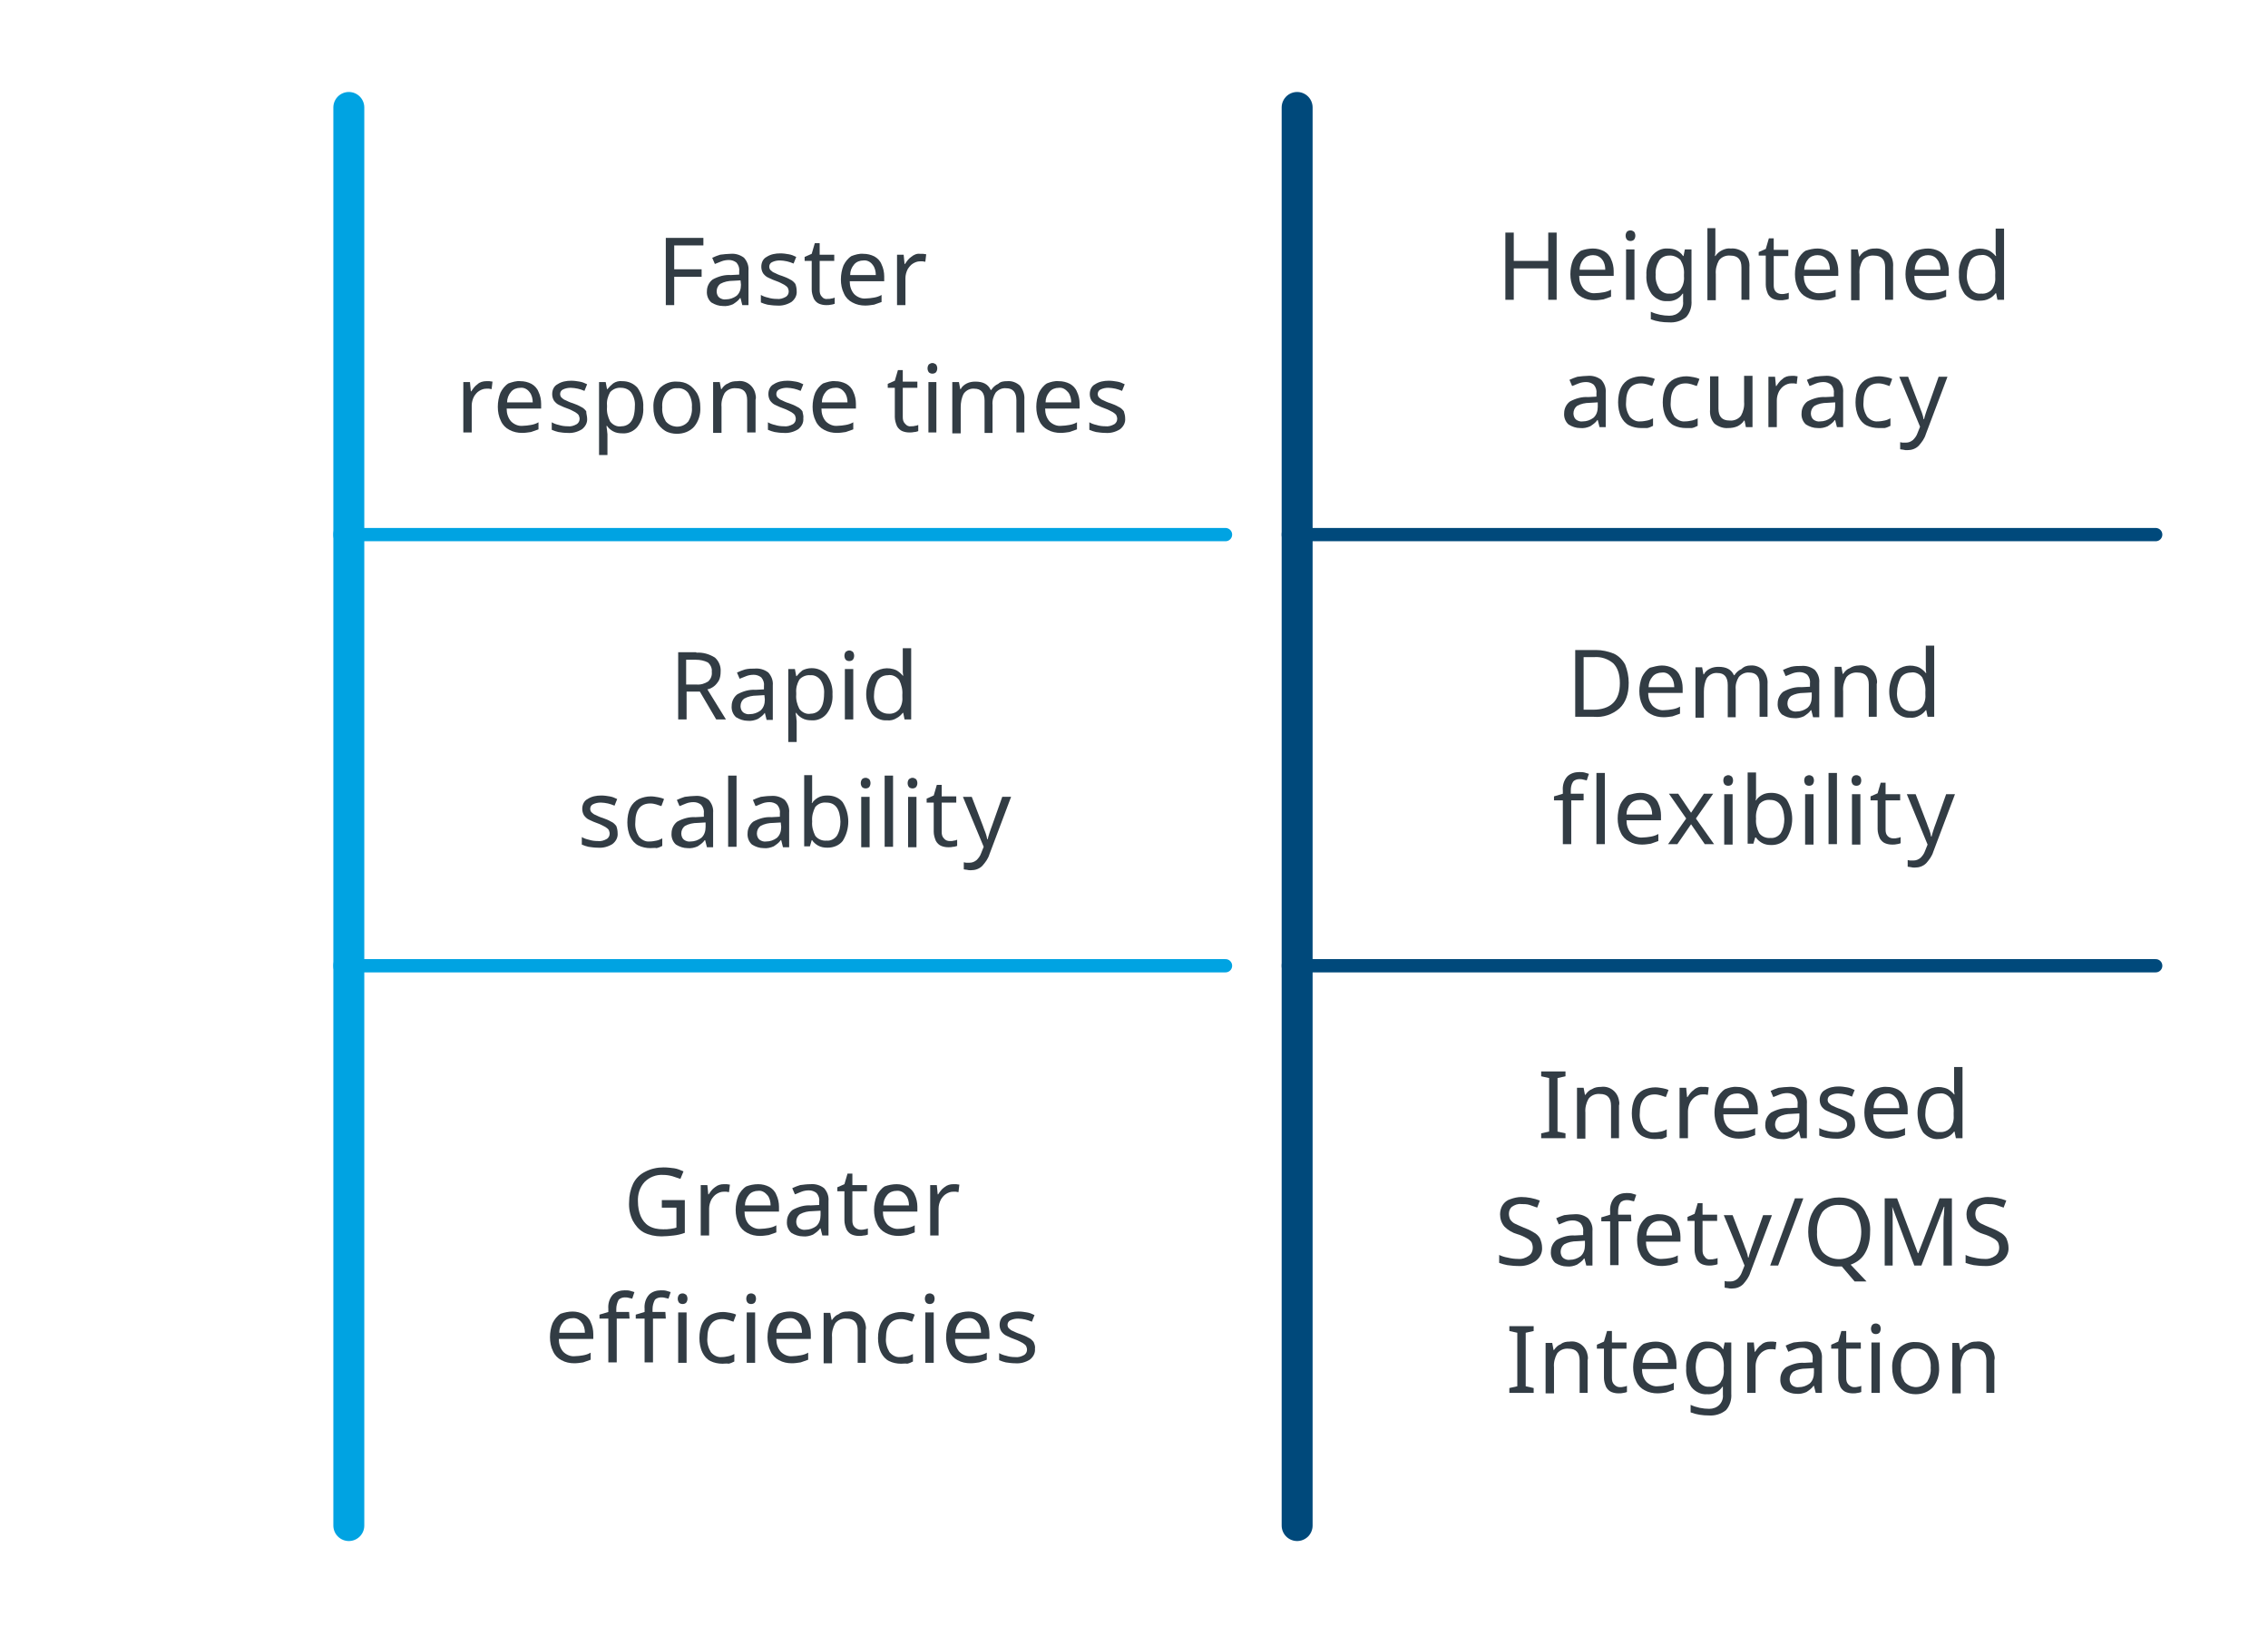 <?xml version="1.0" encoding="utf-8"?>
<!-- Generator: Adobe Illustrator 25.1.0, SVG Export Plug-In . SVG Version: 6.00 Build 0)  -->
<svg version="1.1" id="Layer_1" xmlns="http://www.w3.org/2000/svg" xmlns:xlink="http://www.w3.org/1999/xlink" x="0px" y="0px"
	 viewBox="0 0 513 370" style="enable-background:new 0 0 513 370;" xml:space="preserve">
<style type="text/css">
	.st0{fill:none;stroke:#00497B;stroke-width:7;stroke-linecap:round;stroke-linejoin:round;}
	.st1{fill:none;stroke:#00497B;stroke-width:3;stroke-linecap:round;stroke-linejoin:round;}
	.st2{fill:none;stroke:#00A3E2;stroke-width:7;stroke-linecap:round;stroke-linejoin:round;}
	.st3{fill:none;stroke:#00A3E2;stroke-width:3;stroke-linecap:round;stroke-linejoin:round;}
	.st4{fill:#323C44;}
</style>
<g id="Live_Text">
	<line class="st0" x1="293.4" y1="120.9" x2="293.4" y2="24.3"/>
	<line class="st0" x1="293.4" y1="218.4" x2="293.4" y2="120.9"/>
	<line class="st1" x1="296" y1="120.9" x2="487.6" y2="120.9"/>
	<line class="st0" x1="293.4" y1="345" x2="293.4" y2="218.4"/>
	<line class="st1" x1="296" y1="218.4" x2="487.6" y2="218.4"/>
	<line class="st2" x1="78.9" y1="120.9" x2="78.9" y2="24.3"/>
	<line class="st2" x1="78.9" y1="218.4" x2="78.9" y2="120.9"/>
	<line class="st2" x1="78.9" y1="345" x2="78.9" y2="218.4"/>
	<line class="st3" x1="81.4" y1="120.9" x2="277.2" y2="120.9"/>
	<line class="st3" x1="81.4" y1="218.4" x2="277.2" y2="218.4"/>
	<path class="st4" d="M152.5,69h-1.9V53.8h8.5v1.7h-6.6v5.4h6.2v1.7h-6.2L152.5,69z"/>
	<path class="st4" d="M165.2,57.4c1.1-0.1,2.2,0.2,3.1,0.9c0.7,0.8,1.1,1.8,1,2.9V69h-1.4l-0.4-1.6h-0.1c-0.4,0.6-1,1-1.6,1.4
		c-0.7,0.3-1.5,0.5-2.3,0.4c-0.9,0-1.8-0.3-2.6-0.8c-0.7-0.6-1.1-1.6-1-2.6c0-1,0.5-2,1.3-2.6c1.3-0.7,2.7-1.1,4.1-1l1.9-0.1v-0.7
		c0.1-0.7-0.1-1.4-0.6-2c-0.5-0.4-1.1-0.6-1.7-0.6c-0.6,0-1.2,0.1-1.7,0.3c-0.5,0.2-1,0.4-1.5,0.6l-0.6-1.4c0.6-0.3,1.2-0.5,1.8-0.7
		C163.8,57.5,164.5,57.4,165.2,57.4z M167.5,63.4l-1.7,0.1c-1,0-2,0.2-2.9,0.7c-0.5,0.4-0.8,1-0.8,1.7c0,0.5,0.2,1.1,0.6,1.4
		c0.4,0.3,1,0.5,1.5,0.4c0.9,0,1.7-0.3,2.4-0.8c0.7-0.6,1-1.5,1-2.5L167.5,63.4z"/>
	<path class="st4" d="M180.2,65.8c0.1,1-0.4,1.9-1.2,2.5c-1,0.6-2.1,0.9-3.3,0.8c-0.7,0-1.4-0.1-2.1-0.2c-0.5-0.1-1-0.3-1.5-0.5
		v-1.7c0.5,0.3,1.1,0.5,1.6,0.6c0.6,0.2,1.3,0.3,2,0.3c0.7,0.1,1.4-0.1,2.1-0.5c0.4-0.3,0.6-0.7,0.6-1.2c0-0.3-0.1-0.5-0.2-0.8
		c-0.2-0.3-0.5-0.5-0.8-0.7c-0.6-0.3-1.1-0.6-1.7-0.8c-0.6-0.2-1.3-0.5-1.9-0.8c-0.5-0.2-0.9-0.6-1.2-1c-0.3-0.5-0.4-1-0.4-1.5
		c0-0.9,0.4-1.8,1.2-2.2c0.9-0.6,2-0.8,3.1-0.8c0.7,0,1.3,0.1,1.9,0.2c0.6,0.1,1.1,0.3,1.7,0.6l-0.6,1.5c-0.5-0.2-1-0.4-1.5-0.5
		c-0.5-0.1-1.1-0.2-1.6-0.2c-0.6,0-1.2,0.1-1.8,0.4c-0.4,0.2-0.6,0.6-0.6,1c0,0.3,0.1,0.6,0.3,0.8c0.3,0.3,0.6,0.5,0.9,0.6
		c0.4,0.2,1,0.5,1.7,0.7c0.6,0.2,1.3,0.5,1.8,0.8c0.5,0.2,0.9,0.6,1.2,1C180.1,64.7,180.2,65.3,180.2,65.8z"/>
	<path class="st4" d="M187.2,67.6c0.3,0,0.6,0,0.9-0.1c0.2,0,0.5-0.1,0.7-0.2v1.4c-0.3,0.1-0.6,0.2-0.8,0.2
		c-0.4,0.1-0.7,0.1-1.1,0.1c-0.6,0-1.1-0.1-1.6-0.3c-0.5-0.2-0.9-0.6-1.2-1.1c-0.3-0.7-0.5-1.4-0.5-2.1V59h-1.6v-0.9l1.6-0.7
		l0.7-2.4h1.1v2.6h3.3V59h-3.3v6.6c0,0.6,0.1,1.1,0.5,1.5C186.2,67.5,186.7,67.7,187.2,67.6z"/>
	<path class="st4" d="M195.3,57.4c0.9,0,1.7,0.2,2.5,0.6c0.7,0.4,1.3,1,1.6,1.8c0.4,0.8,0.6,1.8,0.6,2.7v1.1h-7.8
		c0,1.1,0.3,2.1,1,2.9c0.7,0.7,1.7,1.1,2.6,1c0.6,0,1.3-0.1,1.9-0.2c0.6-0.1,1.2-0.3,1.7-0.6v1.6c-0.6,0.2-1.1,0.4-1.7,0.6
		c-0.7,0.1-1.3,0.2-2,0.2c-1,0-2-0.2-2.9-0.7c-0.8-0.4-1.5-1.1-1.9-2c-0.5-1-0.7-2.1-0.7-3.2c0-1.1,0.2-2.2,0.6-3.2
		c0.4-0.8,1-1.6,1.8-2.1C193.4,57.6,194.4,57.3,195.3,57.4z M195.3,58.9c-0.8,0-1.6,0.3-2.1,0.9c-0.6,0.7-0.9,1.5-0.9,2.4h5.8
		c0-0.8-0.2-1.7-0.7-2.3C196.9,59.2,196.1,58.8,195.3,58.9z"/>
	<path class="st4" d="M208.1,57.4c0.2,0,0.4,0,0.7,0c0.2,0,0.4,0.1,0.7,0.1l-0.2,1.7c-0.2,0-0.4-0.1-0.6-0.1c-0.2,0-0.4,0-0.6,0
		c-0.6,0-1.1,0.2-1.6,0.5c-0.5,0.3-0.9,0.8-1.2,1.3c-0.3,0.6-0.5,1.3-0.5,2V69h-1.9V57.6h1.5l0.2,2.1h0.1c0.4-0.6,0.8-1.2,1.4-1.6
		C206.7,57.6,207.4,57.3,208.1,57.4z"/>
	<path class="st4" d="M110,86.2c0.2,0,0.4,0,0.7,0c0.2,0,0.4,0.1,0.7,0.1l-0.2,1.7c-0.2,0-0.4-0.1-0.6-0.1c-0.2,0-0.4,0-0.6,0
		c-0.6,0-1.1,0.2-1.6,0.5c-0.5,0.3-0.9,0.8-1.2,1.3c-0.3,0.6-0.5,1.3-0.5,2v6.1h-1.9V86.4h1.5l0.2,2.1h0.1c0.4-0.6,0.8-1.2,1.4-1.6
		C108.5,86.4,109.3,86.2,110,86.2z"/>
	<path class="st4" d="M117.7,86.2c0.9,0,1.7,0.2,2.5,0.6c0.7,0.4,1.3,1,1.6,1.8c0.4,0.8,0.6,1.8,0.6,2.7v1.1h-7.8
		c0,1.1,0.3,2.1,1,2.9c0.7,0.7,1.7,1.1,2.6,1c0.6,0,1.3-0.1,1.9-0.2c0.6-0.1,1.2-0.3,1.7-0.6v1.6c-0.6,0.2-1.1,0.4-1.7,0.6
		c-0.7,0.1-1.3,0.2-2,0.2c-1,0-2-0.2-2.9-0.7c-0.8-0.4-1.5-1.1-1.9-2c-0.5-1-0.7-2.1-0.7-3.2c0-1.1,0.2-2.2,0.6-3.2
		c0.4-0.8,1-1.6,1.8-2.1C115.9,86.4,116.8,86.1,117.7,86.2z M117.7,87.7c-0.8,0-1.6,0.3-2.1,0.9c-0.6,0.7-0.9,1.5-0.9,2.4h5.8
		c0-0.8-0.2-1.7-0.7-2.3C119.3,88,118.5,87.6,117.7,87.7z"/>
	<path class="st4" d="M132.8,94.6c0.1,1-0.4,1.9-1.2,2.5c-1,0.6-2.1,0.9-3.3,0.8c-0.7,0-1.4-0.1-2-0.2c-0.5-0.1-1-0.3-1.5-0.5v-1.7
		c0.5,0.3,1.1,0.5,1.6,0.6c0.6,0.2,1.3,0.3,2,0.3c0.7,0.1,1.4-0.1,2.1-0.5c0.4-0.3,0.6-0.7,0.6-1.2c0-0.3-0.1-0.5-0.2-0.8
		c-0.2-0.3-0.5-0.5-0.8-0.7c-0.6-0.3-1.1-0.6-1.7-0.8c-0.6-0.2-1.3-0.5-1.9-0.8c-0.5-0.2-0.9-0.6-1.2-1c-0.3-0.5-0.4-1-0.4-1.5
		c0-0.9,0.4-1.8,1.2-2.2c0.9-0.6,2-0.8,3.1-0.8c0.7,0,1.3,0.1,1.9,0.2c0.6,0.1,1.1,0.3,1.7,0.6l-0.6,1.5c-0.5-0.2-1-0.4-1.5-0.5
		c-0.5-0.1-1.1-0.2-1.6-0.2c-0.6,0-1.2,0.1-1.8,0.4c-0.4,0.2-0.6,0.6-0.6,1c0,0.3,0.1,0.6,0.3,0.8c0.3,0.3,0.6,0.5,0.9,0.6
		c0.4,0.2,1,0.5,1.7,0.7c0.6,0.2,1.3,0.5,1.8,0.8c0.5,0.2,0.9,0.6,1.2,1C132.6,93.6,132.8,94.1,132.8,94.6z"/>
	<path class="st4" d="M140.8,86.2c1.3,0,2.5,0.5,3.4,1.5c0.9,1.3,1.4,2.8,1.3,4.4c0.1,1.6-0.3,3.1-1.3,4.4c-0.8,1-2.1,1.6-3.4,1.5
		c-0.8,0-1.5-0.1-2.2-0.5c-0.5-0.3-1-0.7-1.3-1.2h-0.1c0,0.2,0,0.5,0.1,0.9c0,0.4,0.1,0.7,0.1,1v4.7h-1.9V86.4h1.5l0.3,1.6h0.1
		c0.4-0.5,0.8-0.9,1.3-1.3C139.3,86.3,140,86.1,140.8,86.2z M140.5,87.7c-0.9-0.1-1.9,0.3-2.5,1c-0.5,0.9-0.8,1.9-0.7,3v0.4
		c-0.1,1.1,0.2,2.2,0.7,3.2c0.6,0.8,1.6,1.3,2.6,1.1c0.6,0,1.2-0.2,1.7-0.6c0.5-0.4,0.8-1,1-1.6c0.2-0.7,0.3-1.5,0.3-2.3
		c0.1-1.1-0.2-2.2-0.8-3.1C142.3,88.1,141.4,87.7,140.5,87.7z"/>
	<path class="st4" d="M158.4,92.1c0.1,1.6-0.4,3.2-1.4,4.4c-1,1.1-2.4,1.6-3.9,1.6c-0.9,0-1.9-0.2-2.7-0.7c-0.8-0.5-1.4-1.2-1.9-2
		c-0.5-1-0.7-2.1-0.7-3.2c-0.1-1.6,0.4-3.1,1.4-4.4c1-1,2.4-1.6,3.9-1.5c1,0,1.9,0.2,2.7,0.7c0.8,0.5,1.4,1.2,1.9,2
		C158.2,89.9,158.4,90.9,158.4,92.1z M149.8,92.1c-0.1,1.1,0.2,2.2,0.8,3.2c1.2,1.4,3.3,1.6,4.7,0.4c0.1-0.1,0.3-0.3,0.4-0.4
		c0.6-1,0.9-2.1,0.8-3.2c0.1-1.1-0.2-2.2-0.8-3.2c-0.6-0.8-1.6-1.2-2.5-1.1c-1-0.1-1.9,0.4-2.5,1.1C150,89.8,149.7,90.9,149.8,92.1z
		"/>
	<path class="st4" d="M166.8,86.2c2-0.3,3.8,1.1,4.1,3.1c0.1,0.4,0.1,0.8,0,1.1v7.4H169v-7.3c0-1.8-0.8-2.7-2.5-2.7
		c-1-0.1-2,0.3-2.6,1.1c-0.5,0.9-0.8,2-0.7,3.1v5.9h-1.9V86.4h1.5l0.3,1.6h0.1c0.4-0.6,0.9-1.1,1.5-1.3
		C165.3,86.3,166,86.2,166.8,86.2z"/>
	<path class="st4" d="M181.7,94.6c0.1,1-0.4,1.9-1.2,2.5c-1,0.6-2.1,0.9-3.3,0.8c-0.7,0-1.4-0.1-2-0.2c-0.5-0.1-1-0.3-1.5-0.5v-1.7
		c0.5,0.3,1.1,0.5,1.6,0.6c0.6,0.2,1.3,0.3,2,0.3c0.7,0.1,1.4-0.1,2.1-0.5c0.4-0.3,0.6-0.7,0.6-1.2c0-0.3-0.1-0.5-0.2-0.8
		c-0.2-0.3-0.5-0.5-0.8-0.7c-0.6-0.3-1.1-0.6-1.7-0.8c-0.6-0.2-1.3-0.5-1.9-0.8c-0.5-0.2-0.9-0.6-1.2-1c-0.3-0.5-0.4-1-0.4-1.5
		c0-0.9,0.4-1.8,1.2-2.2c0.9-0.6,2-0.8,3.1-0.8c0.7,0,1.3,0.1,1.9,0.2c0.6,0.1,1.1,0.3,1.7,0.6l-0.6,1.5c-0.5-0.2-1-0.4-1.5-0.5
		c-0.5-0.1-1.1-0.2-1.6-0.2c-0.6,0-1.2,0.1-1.8,0.4c-0.4,0.2-0.6,0.6-0.6,1c0,0.3,0.1,0.6,0.3,0.8c0.3,0.3,0.6,0.5,0.9,0.6
		c0.4,0.2,1,0.5,1.7,0.7c0.6,0.2,1.3,0.5,1.8,0.8c0.5,0.2,0.9,0.6,1.2,1C181.6,93.6,181.8,94.1,181.7,94.6z"/>
	<path class="st4" d="M188.9,86.2c0.9,0,1.7,0.2,2.5,0.6c0.7,0.4,1.3,1,1.6,1.8c0.4,0.8,0.6,1.8,0.6,2.7v1.1h-7.8
		c0,1.1,0.3,2.1,1,2.9c0.7,0.7,1.7,1.1,2.6,1c0.6,0,1.3-0.1,1.9-0.2c0.6-0.1,1.2-0.3,1.7-0.6v1.6c-0.6,0.2-1.1,0.4-1.7,0.6
		c-0.7,0.1-1.3,0.2-2,0.2c-1,0-2-0.2-2.9-0.7c-0.8-0.4-1.5-1.1-1.9-2c-0.5-1-0.7-2.1-0.7-3.2c0-1.1,0.2-2.2,0.6-3.2
		c0.4-0.8,1-1.6,1.8-2.1C187.1,86.4,188,86.1,188.9,86.2z M188.9,87.7c-0.8,0-1.6,0.3-2.1,0.9c-0.6,0.7-0.9,1.5-0.9,2.4h5.8
		c0-0.8-0.2-1.7-0.7-2.3C190.5,88,189.7,87.6,188.9,87.7L188.9,87.7z"/>
	<path class="st4" d="M206.1,96.4c0.3,0,0.6,0,0.9-0.1c0.2,0,0.5-0.1,0.7-0.2v1.4c-0.3,0.1-0.6,0.2-0.9,0.2
		c-0.4,0.1-0.7,0.1-1.1,0.1c-0.6,0-1.1-0.1-1.6-0.3c-0.5-0.2-0.9-0.6-1.2-1.1c-0.3-0.7-0.5-1.4-0.5-2.1v-6.6h-1.6v-0.9l1.6-0.7
		l0.7-2.4h1.1v2.6h3.3v1.4h-3.3v6.6c0,0.6,0.1,1.1,0.5,1.5C205.1,96.3,205.6,96.5,206.1,96.4z"/>
	<path class="st4" d="M210.9,82.1c0.3,0,0.5,0.1,0.8,0.3c0.4,0.5,0.4,1.3,0,1.8c-0.2,0.2-0.5,0.3-0.8,0.3c-0.3,0-0.6-0.1-0.8-0.3
		c-0.4-0.5-0.4-1.3,0-1.8C210.4,82.2,210.6,82.1,210.9,82.1z M211.8,86.4v11.4H210V86.4H211.8z"/>
	<path class="st4" d="M227.8,86.2c1.1-0.1,2.1,0.3,2.9,1c0.7,0.9,1.1,2,1,3.2v7.4h-1.8v-7.3c0-1.8-0.8-2.7-2.3-2.7
		c-0.9-0.1-1.8,0.3-2.4,1c-0.5,0.8-0.8,1.8-0.7,2.8v6.3h-1.8v-7.3c0-1.8-0.8-2.7-2.3-2.7c-0.9-0.1-1.8,0.3-2.4,1.1
		c-0.5,0.9-0.7,2-0.7,3.1v5.9h-1.9V86.4h1.5l0.3,1.6h0.1c0.3-0.6,0.8-1,1.4-1.3c0.6-0.3,1.3-0.4,1.9-0.4c1.8,0,2.9,0.6,3.5,1.9h0.1
		c0.4-0.6,0.9-1.1,1.6-1.4C226.3,86.3,227,86.2,227.8,86.2z"/>
	<path class="st4" d="M239.5,86.2c0.9,0,1.7,0.2,2.5,0.6c0.7,0.4,1.3,1,1.6,1.8c0.4,0.8,0.6,1.8,0.6,2.7v1.1h-7.8
		c0,1.1,0.3,2.1,1,2.9c0.7,0.7,1.7,1.1,2.6,1c0.6,0,1.3-0.1,1.9-0.2c0.6-0.1,1.2-0.3,1.7-0.6v1.6c-0.6,0.2-1.1,0.4-1.7,0.6
		c-0.7,0.1-1.3,0.2-2,0.2c-1,0-2-0.2-2.9-0.7c-0.8-0.4-1.5-1.1-1.9-2c-0.5-1-0.7-2.1-0.7-3.2c0-1.1,0.2-2.2,0.6-3.2
		c0.4-0.8,1-1.6,1.8-2.1C237.6,86.4,238.5,86.1,239.5,86.2z M239.5,87.7c-0.8,0-1.6,0.3-2.1,0.9c-0.6,0.7-0.9,1.5-0.9,2.4h5.8
		c0-0.8-0.2-1.7-0.7-2.3C241,88,240.3,87.6,239.5,87.7z"/>
	<path class="st4" d="M254.5,94.6c0.1,1-0.4,1.9-1.2,2.5c-1,0.6-2.1,0.9-3.3,0.8c-0.7,0-1.4-0.1-2.1-0.2c-0.5-0.1-1-0.3-1.5-0.5
		v-1.7c0.5,0.3,1.1,0.5,1.6,0.6c0.6,0.2,1.3,0.3,2,0.3c0.7,0.1,1.4-0.1,2.1-0.5c0.4-0.3,0.6-0.7,0.6-1.2c0-0.3-0.1-0.5-0.2-0.8
		c-0.2-0.3-0.5-0.5-0.8-0.7c-0.6-0.3-1.1-0.6-1.7-0.8c-0.6-0.2-1.3-0.5-1.9-0.8c-0.5-0.2-0.9-0.6-1.2-1c-0.3-0.5-0.4-1-0.4-1.5
		c0-0.9,0.4-1.8,1.2-2.2c0.9-0.6,2-0.8,3.1-0.8c0.7,0,1.3,0.1,1.9,0.2c0.6,0.1,1.1,0.3,1.7,0.6l-0.6,1.5c-0.5-0.2-1-0.4-1.5-0.5
		c-0.5-0.1-1.1-0.2-1.6-0.2c-0.6,0-1.2,0.1-1.8,0.4c-0.4,0.2-0.6,0.6-0.6,1c0,0.3,0.1,0.6,0.3,0.8c0.3,0.3,0.6,0.5,0.9,0.6
		c0.4,0.2,1,0.5,1.7,0.7c0.6,0.2,1.3,0.5,1.8,0.8c0.5,0.2,0.9,0.6,1.2,1C254.4,93.6,254.5,94.1,254.5,94.6z"/>
	<path class="st4" d="M352.1,67.8h-1.9v-7.1h-7.8v7.1h-1.9V52.6h1.9V59h7.8v-6.4h1.9V67.8z"/>
	<path class="st4" d="M360.3,56.2c0.9,0,1.7,0.2,2.5,0.6c0.7,0.4,1.3,1,1.6,1.8c0.4,0.8,0.6,1.8,0.6,2.7v1.1h-7.8
		c0,1.1,0.3,2.1,1,2.9c0.7,0.7,1.7,1.1,2.6,1c0.6,0,1.3-0.1,1.9-0.2c0.6-0.1,1.2-0.3,1.7-0.6v1.6c-0.6,0.2-1.1,0.4-1.7,0.6
		c-0.7,0.1-1.3,0.2-2,0.2c-1,0-2-0.2-2.9-0.7c-0.8-0.4-1.5-1.1-1.9-2c-0.5-1-0.7-2.1-0.7-3.2c0-1.1,0.2-2.2,0.6-3.2
		c0.4-0.8,1-1.6,1.8-2.1C358.4,56.4,359.4,56.2,360.3,56.2z M360.3,57.7c-0.8,0-1.6,0.3-2.1,0.9c-0.6,0.7-0.9,1.5-0.9,2.4h5.8
		c0-0.8-0.2-1.7-0.7-2.3C361.9,58,361.1,57.7,360.3,57.7z"/>
	<path class="st4" d="M368.8,52.1c0.3,0,0.5,0.1,0.8,0.3c0.4,0.5,0.4,1.3,0,1.8c-0.2,0.2-0.5,0.3-0.8,0.3c-0.3,0-0.6-0.1-0.8-0.3
		c-0.4-0.5-0.4-1.3,0-1.8C368.2,52.2,368.5,52.1,368.8,52.1z M369.7,56.4v11.4h-1.9V56.4H369.7z"/>
	<path class="st4" d="M377.2,56.2c0.7,0,1.4,0.1,2,0.4c0.6,0.3,1.1,0.7,1.5,1.3h0.1l0.3-1.5h1.5V68c0.1,1.3-0.3,2.7-1.2,3.7
		c-1.1,0.9-2.5,1.3-3.9,1.2c-1.4,0-2.8-0.2-4.1-0.7v-1.7c1.3,0.6,2.8,0.9,4.2,0.9c0.9,0,1.7-0.3,2.3-0.9c0.6-0.6,0.9-1.5,0.8-2.3
		v-0.4c0-0.2,0-0.4,0-0.7c0-0.3,0-0.5,0-0.7h-0.1c-0.8,1.2-2.1,1.8-3.5,1.7c-1.3,0.1-2.6-0.5-3.5-1.6c-0.9-1.3-1.3-2.8-1.2-4.3
		c-0.1-1.5,0.4-3.1,1.2-4.3C374.6,56.7,375.9,56.1,377.2,56.2z M377.5,57.8c-0.9,0-1.7,0.4-2.2,1.1c-0.6,1-0.9,2.1-0.8,3.2
		c-0.1,1.1,0.2,2.2,0.8,3.2c0.5,0.7,1.4,1.2,2.3,1.1c0.9,0.1,1.9-0.3,2.5-0.9c0.6-0.9,0.9-1.9,0.8-3v-0.4c0.1-1.2-0.2-2.3-0.8-3.3
		C379.4,58.1,378.4,57.7,377.5,57.8L377.5,57.8z"/>
	<path class="st4" d="M388,51.6v4.7c0,0.5,0,1.1-0.1,1.6h0.1c0.4-0.6,0.9-1,1.5-1.3c0.6-0.3,1.3-0.5,2-0.4c1.1-0.1,2.2,0.3,3.1,1
		c0.8,0.9,1.2,2,1.1,3.2v7.4h-1.8v-7.3c0-1.8-0.8-2.7-2.5-2.7c-1-0.1-2,0.3-2.6,1.1c-0.5,0.9-0.8,2-0.7,3.1v5.9h-1.9V51.6H388z"/>
	<path class="st4" d="M403,66.5c0.3,0,0.6,0,0.9-0.1c0.2,0,0.5-0.1,0.7-0.2v1.4c-0.3,0.1-0.6,0.2-0.8,0.2c-0.4,0.1-0.7,0.1-1.1,0.1
		c-0.6,0-1.1-0.1-1.6-0.3c-0.5-0.2-0.9-0.6-1.2-1.1c-0.3-0.7-0.5-1.4-0.5-2.1v-6.6h-1.6V57l1.6-0.7l0.7-2.4h1.1v2.6h3.3v1.4h-3.3
		v6.6c0,0.6,0.1,1.1,0.5,1.5C402,66.3,402.5,66.5,403,66.5z"/>
	<path class="st4" d="M411.1,56.2c0.9,0,1.7,0.2,2.5,0.6c0.7,0.4,1.3,1,1.6,1.8c0.4,0.8,0.6,1.8,0.6,2.7v1.1H408
		c0,1.1,0.3,2.1,1,2.9c0.7,0.7,1.7,1.1,2.6,1c0.6,0,1.3-0.1,1.9-0.2c0.6-0.1,1.2-0.3,1.7-0.6v1.6c-0.6,0.2-1.1,0.4-1.7,0.6
		c-0.7,0.1-1.3,0.2-2,0.2c-1,0-2-0.2-2.9-0.7c-0.8-0.4-1.5-1.1-1.9-2c-0.5-1-0.7-2.1-0.7-3.2c0-1.1,0.2-2.2,0.6-3.2
		c0.4-0.8,1-1.6,1.8-2.1C409.3,56.4,410.2,56.2,411.1,56.2z M411.1,57.7c-0.8,0-1.6,0.3-2.1,0.9c-0.6,0.7-0.9,1.5-0.9,2.4h5.8
		c0-0.8-0.2-1.7-0.7-2.3C412.7,58,411.9,57.7,411.1,57.7z"/>
	<path class="st4" d="M424.1,56.2c1.1-0.1,2.2,0.3,3.1,1c0.8,0.9,1.1,2,1,3.2v7.4h-1.8v-7.3c0-1.8-0.8-2.7-2.5-2.7
		c-1-0.1-2,0.3-2.6,1.1c-0.5,0.9-0.8,2-0.7,3.1v5.9h-1.9V56.4h1.5l0.3,1.6h0.1c0.4-0.6,0.9-1.1,1.5-1.3
		C422.7,56.3,423.4,56.2,424.1,56.2z"/>
	<path class="st4" d="M436.1,56.2c0.9,0,1.7,0.2,2.5,0.6c0.7,0.4,1.3,1,1.6,1.8c0.4,0.8,0.6,1.8,0.6,2.7v1.1H433
		c0,1.1,0.3,2.1,1,2.9c0.7,0.7,1.7,1.1,2.6,1c0.6,0,1.3-0.1,1.9-0.2c0.6-0.1,1.2-0.3,1.7-0.6v1.6c-0.6,0.2-1.1,0.4-1.7,0.6
		c-0.7,0.1-1.3,0.2-2,0.2c-1,0-2-0.2-2.9-0.7c-0.8-0.4-1.5-1.1-1.9-2c-0.5-1-0.7-2.1-0.7-3.2c0-1.1,0.2-2.2,0.6-3.2
		c0.4-0.8,1-1.6,1.8-2.1C434.2,56.4,435.2,56.2,436.1,56.2z M436.1,57.7c-0.8,0-1.6,0.3-2.1,0.9c-0.6,0.7-0.9,1.5-0.9,2.4h5.8
		c0-0.8-0.2-1.7-0.7-2.3C437.7,58,436.9,57.7,436.1,57.7z"/>
	<path class="st4" d="M447.8,68c-1.3,0.1-2.5-0.5-3.4-1.5c-0.9-1.3-1.4-2.8-1.3-4.4c-0.1-1.6,0.3-3.2,1.3-4.4c1.4-1.5,3.7-1.9,5.6-1
		c0.5,0.3,1,0.7,1.4,1.2h0.1c0-0.2-0.1-0.5-0.1-0.8c0-0.4,0-0.6,0-0.9v-4.5h1.9v16.1h-1.5l-0.3-1.5h-0.1c-0.4,0.5-0.8,0.9-1.4,1.2
		C449.3,67.9,448.5,68,447.8,68z M448.1,66.4c1,0.1,1.9-0.3,2.5-1c0.6-0.9,0.8-1.9,0.7-3v-0.3c0.1-1.1-0.2-2.3-0.7-3.3
		c-0.6-0.8-1.6-1.3-2.6-1.1c-0.9,0-1.8,0.4-2.3,1.2c-0.5,1-0.8,2.1-0.8,3.2c-0.1,1.1,0.2,2.2,0.8,3.2
		C446.3,66.1,447.2,66.5,448.1,66.4L448.1,66.4z"/>
	<path class="st4" d="M359.1,85c1.1-0.1,2.2,0.2,3.1,0.9c0.7,0.8,1.1,1.8,1,2.9v7.8h-1.4l-0.4-1.6h-0.1c-0.4,0.6-1,1-1.6,1.4
		c-0.7,0.3-1.5,0.5-2.3,0.4c-0.9,0-1.8-0.3-2.6-0.8c-0.7-0.6-1.1-1.6-1-2.6c0-1,0.5-2,1.3-2.6c1.3-0.7,2.7-1.1,4.1-1l1.9-0.1v-0.7
		c0.1-0.7-0.1-1.4-0.6-2c-0.5-0.4-1.1-0.6-1.7-0.6c-0.6,0-1.2,0.1-1.7,0.3c-0.5,0.2-1,0.4-1.5,0.6l-0.6-1.4c0.6-0.3,1.2-0.5,1.8-0.7
		C357.7,85.1,358.4,85,359.1,85z M361.3,91l-1.7,0.1c-1,0-2,0.2-2.9,0.7c-0.5,0.4-0.8,1-0.8,1.7c0,0.5,0.2,1.1,0.6,1.4
		c0.4,0.3,1,0.5,1.5,0.4c0.9,0,1.7-0.3,2.4-0.8c0.7-0.6,1-1.5,1-2.5V91z"/>
	<path class="st4" d="M371.2,96.8c-0.9,0-1.9-0.2-2.7-0.6c-0.8-0.4-1.4-1.1-1.8-1.9c-0.5-1-0.7-2.2-0.7-3.3c0-1.2,0.2-2.4,0.7-3.4
		c0.4-0.8,1.1-1.5,1.9-1.9c0.9-0.4,1.8-0.6,2.7-0.6c0.6,0,1.1,0.1,1.7,0.2c0.5,0.1,0.9,0.2,1.3,0.4l-0.6,1.6
		c-0.4-0.1-0.8-0.3-1.2-0.4c-0.4-0.1-0.8-0.2-1.3-0.2c-2.2,0-3.4,1.4-3.4,4.3c-0.1,1.1,0.2,2.2,0.8,3.2c0.6,0.7,1.5,1.2,2.4,1.1
		c0.6,0,1.1-0.1,1.6-0.2c0.5-0.1,0.9-0.3,1.3-0.5v1.7c-0.4,0.2-0.8,0.4-1.3,0.5C372.4,96.8,371.8,96.8,371.2,96.8z"/>
	<path class="st4" d="M381.3,96.8c-0.9,0-1.9-0.2-2.7-0.6c-0.8-0.4-1.4-1.1-1.8-1.9c-0.5-1-0.7-2.2-0.7-3.3c0-1.2,0.2-2.4,0.7-3.4
		c0.4-0.8,1.1-1.5,1.9-1.9c0.9-0.4,1.8-0.6,2.7-0.6c0.6,0,1.1,0.1,1.7,0.2c0.5,0.1,0.9,0.2,1.3,0.4l-0.6,1.6
		c-0.4-0.1-0.8-0.3-1.2-0.4c-0.4-0.1-0.8-0.2-1.3-0.2c-2.2,0-3.4,1.4-3.4,4.3c-0.1,1.1,0.2,2.2,0.8,3.2c0.6,0.7,1.5,1.2,2.4,1.1
		c0.6,0,1.1-0.1,1.6-0.2c0.5-0.1,0.9-0.3,1.3-0.5v1.7c-0.4,0.2-0.8,0.4-1.3,0.5C382.4,96.8,381.8,96.8,381.3,96.8z"/>
	<path class="st4" d="M396.4,85.2v11.4h-1.5l-0.3-1.5h-0.1c-0.4,0.6-0.9,1-1.5,1.3c-0.7,0.3-1.4,0.4-2.1,0.4c-1.1,0.1-2.2-0.3-3.1-1
		c-0.8-0.9-1.1-2-1-3.2v-7.5h1.9v7.3c0,1.8,0.8,2.7,2.5,2.7c1,0.1,2-0.3,2.6-1.1c0.5-0.9,0.8-2,0.7-3.1v-5.9H396.4z"/>
	<path class="st4" d="M405.2,85c0.2,0,0.4,0,0.7,0c0.2,0,0.4,0.1,0.7,0.1l-0.2,1.7c-0.2,0-0.4-0.1-0.6-0.1c-0.2,0-0.4,0-0.6,0
		c-0.6,0-1.1,0.2-1.6,0.5c-0.5,0.3-0.9,0.8-1.2,1.3c-0.3,0.6-0.5,1.3-0.5,2v6.1h-1.9V85.2h1.5l0.2,2.1h0.1c0.4-0.6,0.8-1.2,1.4-1.6
		C403.7,85.2,404.4,85,405.2,85z"/>
	<path class="st4" d="M412.8,85c1.1-0.1,2.2,0.2,3.1,0.9c0.7,0.8,1.1,1.8,1,2.9v7.8h-1.4l-0.4-1.6h-0.1c-0.4,0.6-1,1-1.6,1.4
		c-0.7,0.3-1.5,0.5-2.3,0.4c-0.9,0-1.8-0.3-2.6-0.8c-0.7-0.6-1.1-1.6-1-2.6c0-1,0.5-2,1.3-2.6c1.3-0.7,2.7-1.1,4.1-1l1.9-0.1v-0.7
		c0.1-0.7-0.1-1.4-0.6-2c-0.5-0.4-1.1-0.6-1.7-0.6c-0.6,0-1.2,0.1-1.7,0.3c-0.5,0.2-1,0.4-1.5,0.6l-0.6-1.4c0.6-0.3,1.2-0.5,1.8-0.7
		C411.4,85.1,412.1,85,412.8,85z M415,91l-1.7,0.1c-1,0-2,0.2-2.9,0.7c-0.5,0.4-0.8,1-0.8,1.7c0,0.5,0.2,1.1,0.6,1.4
		c0.4,0.3,1,0.5,1.5,0.4c0.9,0,1.7-0.3,2.4-0.8c0.7-0.6,1-1.5,1-2.5V91z"/>
	<path class="st4" d="M424.9,96.8c-0.9,0-1.9-0.2-2.7-0.6c-0.8-0.4-1.4-1.1-1.8-1.9c-0.5-1-0.7-2.2-0.7-3.3c0-1.2,0.2-2.4,0.7-3.4
		c0.4-0.8,1.1-1.5,1.9-1.9c0.9-0.4,1.8-0.6,2.7-0.6c0.6,0,1.1,0.1,1.7,0.2c0.5,0.1,0.9,0.2,1.3,0.4l-0.6,1.6
		c-0.4-0.1-0.8-0.3-1.2-0.4c-0.4-0.1-0.8-0.2-1.3-0.2c-2.2,0-3.4,1.4-3.4,4.3c-0.1,1.1,0.2,2.2,0.8,3.2c0.6,0.7,1.5,1.2,2.4,1.1
		c0.6,0,1.1-0.1,1.6-0.2c0.5-0.1,0.9-0.3,1.3-0.5v1.7c-0.4,0.2-0.8,0.4-1.3,0.5C426.1,96.8,425.5,96.8,424.9,96.8z"/>
	<path class="st4" d="M429.6,85.2h2l2.5,6.5c0.2,0.6,0.4,1.1,0.6,1.6c0.2,0.5,0.3,1,0.4,1.5h0.1c0.1-0.4,0.2-0.8,0.4-1.4
		c0.2-0.6,0.4-1.2,0.6-1.7l2.3-6.5h2l-4.9,13c-0.3,1-0.9,1.8-1.6,2.6c-0.7,0.7-1.6,1-2.6,1c-0.3,0-0.6,0-0.9-0.1
		c-0.3,0-0.5-0.1-0.7-0.1V100c0.2,0,0.3,0.1,0.6,0.1c0.2,0,0.5,0,0.7,0c0.6,0,1.1-0.2,1.6-0.6c0.4-0.4,0.8-0.9,1-1.5l0.6-1.5
		L429.6,85.2z"/>
	<path class="st4" d="M149.7,271.4h5.2v7.4c-0.8,0.3-1.6,0.5-2.5,0.6c-0.9,0.1-1.9,0.2-2.8,0.2c-1.4,0-2.8-0.3-4-0.9
		c-1.1-0.6-1.9-1.6-2.5-2.7c-0.6-1.3-0.9-2.7-0.8-4.2c0-1.4,0.3-2.8,0.9-4.1c0.6-1.2,1.5-2.1,2.7-2.7c1.3-0.7,2.8-1,4.2-1
		c0.8,0,1.6,0.1,2.4,0.2c0.7,0.1,1.4,0.4,2.1,0.7l-0.7,1.7c-0.6-0.2-1.2-0.4-1.8-0.6c-0.7-0.2-1.4-0.3-2.1-0.3
		c-1.6-0.1-3.1,0.5-4.2,1.6c-1.1,1.2-1.6,2.8-1.5,4.5c0,1.1,0.2,2.2,0.6,3.2c0.4,0.9,1,1.7,1.8,2.2c1,0.6,2.1,0.8,3.3,0.8
		c0.6,0,1.1,0,1.7-0.1c0.4-0.1,0.9-0.1,1.3-0.3v-4.5h-3.3L149.7,271.4z"/>
	<path class="st4" d="M163.7,267.8c0.2,0,0.4,0,0.7,0c0.2,0,0.4,0.1,0.7,0.1l-0.2,1.7c-0.2,0-0.4-0.1-0.6-0.1c-0.2,0-0.4,0-0.6,0
		c-0.6,0-1.1,0.2-1.6,0.5c-0.5,0.3-0.9,0.8-1.2,1.3c-0.3,0.6-0.5,1.3-0.5,2v6.1h-1.9V268h1.5l0.2,2.1h0.1c0.4-0.6,0.8-1.2,1.4-1.6
		C162.3,268,163,267.8,163.7,267.8z"/>
	<path class="st4" d="M171.5,267.8c0.9,0,1.7,0.2,2.5,0.6c0.7,0.4,1.3,1,1.6,1.8c0.4,0.8,0.6,1.8,0.6,2.7v1.1h-7.8
		c0,1.1,0.3,2.1,1,2.9c0.7,0.7,1.7,1.1,2.6,1c0.6,0,1.3-0.1,1.9-0.2c0.6-0.1,1.2-0.3,1.7-0.6v1.6c-0.6,0.2-1.1,0.4-1.7,0.6
		c-0.7,0.1-1.3,0.2-2,0.2c-1,0-2-0.2-2.9-0.7c-0.8-0.4-1.5-1.1-1.9-2c-0.5-1-0.7-2.1-0.7-3.2c0-1.1,0.2-2.2,0.6-3.2
		c0.4-0.8,1-1.6,1.8-2.1C169.6,268,170.5,267.8,171.5,267.8z M171.5,269.3c-0.8,0-1.6,0.3-2.1,0.9c-0.6,0.7-0.9,1.5-0.9,2.4h5.8
		c0-0.8-0.2-1.7-0.7-2.3C173,269.6,172.3,269.2,171.5,269.3L171.5,269.3z"/>
	<path class="st4" d="M183.3,267.8c1.1-0.1,2.2,0.2,3.1,0.9c0.7,0.8,1.1,1.8,1,2.9v7.8H186l-0.4-1.6h-0.1c-0.4,0.6-1,1-1.6,1.4
		c-0.7,0.3-1.5,0.5-2.3,0.4c-0.9,0-1.8-0.3-2.6-0.8c-0.7-0.6-1.1-1.6-1-2.6c0-1,0.5-2,1.3-2.6c1.3-0.7,2.7-1.1,4.1-1l1.9-0.1v-0.7
		c0.1-0.7-0.1-1.4-0.6-2c-0.5-0.4-1.1-0.6-1.7-0.6c-0.6,0-1.2,0.1-1.7,0.3c-0.5,0.2-1,0.4-1.5,0.6l-0.6-1.4c0.6-0.3,1.2-0.5,1.8-0.7
		C181.8,267.9,182.5,267.8,183.3,267.8z M185.5,273.8l-1.7,0.1c-1,0-2,0.2-2.9,0.7c-0.5,0.4-0.8,1-0.8,1.7c0,0.5,0.2,1.1,0.6,1.4
		c0.4,0.3,1,0.5,1.5,0.4c0.9,0,1.7-0.3,2.4-0.8c0.7-0.6,1-1.5,1-2.5V273.8z"/>
	<path class="st4" d="M194.7,278.1c0.3,0,0.6,0,0.9-0.1c0.2,0,0.5-0.1,0.7-0.2v1.4c-0.3,0.1-0.6,0.2-0.9,0.2
		c-0.4,0.1-0.7,0.1-1.1,0.1c-0.6,0-1.1-0.1-1.6-0.3c-0.5-0.2-0.9-0.6-1.2-1.1c-0.3-0.7-0.5-1.4-0.5-2.1v-6.6h-1.6v-0.9l1.6-0.7
		l0.7-2.4h1.1v2.6h3.3v1.4h-3.3v6.6c0,0.6,0.1,1.1,0.5,1.5C193.7,277.9,194.2,278.1,194.7,278.1z"/>
	<path class="st4" d="M202.8,267.8c0.9,0,1.7,0.2,2.5,0.6c0.7,0.4,1.3,1,1.6,1.8c0.4,0.8,0.6,1.8,0.6,2.7v1.1h-7.8
		c0,1.1,0.3,2.1,1,2.9c0.7,0.7,1.7,1.1,2.6,1c0.6,0,1.3-0.1,1.9-0.2c0.6-0.1,1.2-0.3,1.7-0.6v1.6c-0.6,0.2-1.1,0.4-1.7,0.6
		c-0.7,0.1-1.3,0.2-2,0.2c-1,0-2-0.2-2.9-0.7c-0.8-0.4-1.5-1.1-1.9-2c-0.5-1-0.7-2.1-0.7-3.2c0-1.1,0.2-2.2,0.6-3.2
		c0.4-0.8,1-1.6,1.8-2.1C200.9,268,201.9,267.8,202.8,267.8z M202.8,269.3c-0.8,0-1.6,0.3-2.1,0.9c-0.6,0.7-0.9,1.5-0.9,2.4h5.8
		c0-0.8-0.2-1.7-0.7-2.3C204.4,269.6,203.6,269.2,202.8,269.3L202.8,269.3z"/>
	<path class="st4" d="M215.6,267.8c0.2,0,0.4,0,0.7,0c0.2,0,0.4,0.1,0.7,0.1l-0.2,1.7c-0.2,0-0.4-0.1-0.6-0.1c-0.2,0-0.4,0-0.6,0
		c-0.6,0-1.1,0.2-1.6,0.5c-0.5,0.3-0.9,0.8-1.2,1.3c-0.3,0.6-0.5,1.3-0.5,2v6.1h-1.9V268h1.5l0.2,2.1h0.1c0.4-0.6,0.8-1.2,1.4-1.6
		C214.2,268,214.9,267.8,215.6,267.8z"/>
	<path class="st4" d="M129.5,296.6c0.9,0,1.7,0.2,2.5,0.6c0.7,0.4,1.3,1,1.6,1.8c0.4,0.8,0.6,1.8,0.6,2.7v1.1h-7.8
		c0,1.1,0.3,2.1,1,2.9c0.7,0.7,1.7,1.1,2.6,1c0.6,0,1.3-0.1,1.9-0.2c0.6-0.1,1.2-0.3,1.7-0.6v1.6c-0.6,0.2-1.1,0.4-1.7,0.6
		c-0.7,0.1-1.3,0.2-2,0.2c-1,0-2-0.2-2.9-0.7c-0.8-0.4-1.5-1.1-1.9-2c-0.5-1-0.7-2.1-0.7-3.2c0-1.1,0.2-2.2,0.6-3.2
		c0.4-0.8,1-1.6,1.8-2.1C127.7,296.8,128.6,296.6,129.5,296.6z M129.5,298.1c-0.8,0-1.6,0.3-2.1,0.9c-0.6,0.7-0.9,1.5-0.9,2.4h5.8
		c0-0.8-0.2-1.7-0.7-2.3C131.1,298.4,130.3,298,129.5,298.1L129.5,298.1z"/>
	<path class="st4" d="M142.4,298.2h-2.9v9.9h-1.9v-9.9h-2v-0.9l2-0.6v-0.7c-0.1-1.1,0.2-2.3,1-3.2c0.7-0.7,1.7-1,2.7-1
		c0.4,0,0.8,0,1.2,0.1c0.3,0.1,0.7,0.2,1,0.3l-0.5,1.5c-0.2-0.1-0.5-0.1-0.8-0.2c-0.3-0.1-0.6-0.1-0.9-0.1c-0.5,0-1.1,0.2-1.4,0.6
		c-0.3,0.6-0.5,1.3-0.5,2v0.7h2.9L142.4,298.2z"/>
	<path class="st4" d="M150.6,298.2h-2.9v9.9h-1.9v-9.9h-2v-0.9l2-0.6v-0.7c-0.1-1.1,0.2-2.3,1-3.2c0.7-0.7,1.7-1,2.7-1
		c0.4,0,0.8,0,1.2,0.1c0.3,0.1,0.7,0.2,1,0.3l-0.5,1.5c-0.2-0.1-0.5-0.1-0.8-0.2c-0.3-0.1-0.6-0.1-0.9-0.1c-0.5,0-1.1,0.2-1.4,0.6
		c-0.3,0.6-0.5,1.3-0.5,2v0.7h2.9L150.6,298.2z"/>
	<path class="st4" d="M154.4,292.5c0.3,0,0.5,0.1,0.8,0.3c0.4,0.5,0.4,1.3,0,1.8c-0.2,0.2-0.5,0.3-0.8,0.3c-0.3,0-0.6-0.1-0.8-0.3
		c-0.4-0.5-0.4-1.3,0-1.8C153.8,292.6,154.1,292.5,154.4,292.5z M155.3,296.8v11.4h-1.9v-11.4H155.3z"/>
	<path class="st4" d="M163.4,308.4c-0.9,0-1.9-0.2-2.7-0.6c-0.8-0.4-1.4-1.1-1.8-1.9c-0.5-1-0.7-2.2-0.7-3.3c0-1.2,0.2-2.4,0.7-3.4
		c0.4-0.8,1.1-1.5,1.9-1.9c0.9-0.4,1.8-0.6,2.7-0.6c0.6,0,1.1,0.1,1.7,0.2c0.5,0.1,0.9,0.2,1.3,0.4l-0.6,1.6
		c-0.4-0.1-0.8-0.3-1.2-0.4c-0.4-0.1-0.8-0.2-1.3-0.2c-2.2,0-3.4,1.4-3.4,4.3c-0.1,1.1,0.2,2.2,0.8,3.2c0.6,0.7,1.5,1.2,2.4,1.1
		c0.6,0,1.1-0.1,1.6-0.2c0.5-0.1,0.9-0.3,1.3-0.5v1.7c-0.4,0.2-0.8,0.4-1.3,0.5C164.5,308.3,163.9,308.4,163.4,308.4z"/>
	<path class="st4" d="M169.9,292.5c0.3,0,0.5,0.1,0.8,0.3c0.4,0.5,0.4,1.3,0,1.8c-0.2,0.2-0.5,0.3-0.8,0.3c-0.3,0-0.6-0.1-0.8-0.3
		c-0.4-0.5-0.4-1.3,0-1.8C169.3,292.6,169.6,292.5,169.9,292.5z M170.8,296.8v11.4h-1.9v-11.4H170.8z"/>
	<path class="st4" d="M178.7,296.6c0.9,0,1.7,0.2,2.5,0.6c0.7,0.4,1.3,1,1.6,1.8c0.4,0.8,0.6,1.8,0.6,2.7v1.1h-7.8
		c0,1.1,0.3,2.1,1,2.9c0.7,0.7,1.7,1.1,2.6,1c0.6,0,1.3-0.1,1.9-0.2c0.6-0.1,1.2-0.3,1.7-0.6v1.6c-0.6,0.2-1.1,0.4-1.7,0.6
		c-0.7,0.1-1.3,0.2-2,0.2c-1,0-2-0.2-2.9-0.7c-0.8-0.4-1.5-1.1-1.9-2c-0.5-1-0.7-2.1-0.7-3.2c0-1.1,0.2-2.2,0.6-3.2
		c0.4-0.8,1-1.6,1.8-2.1C176.8,296.8,177.7,296.6,178.7,296.6z M178.6,298.1c-0.8,0-1.6,0.3-2.1,0.9c-0.6,0.7-0.9,1.5-0.9,2.4h5.8
		c0-0.8-0.2-1.7-0.7-2.3C180.2,298.4,179.4,298,178.6,298.1z"/>
	<path class="st4" d="M191.7,296.6c2-0.3,3.8,1.1,4.1,3.1c0.1,0.4,0.1,0.8,0,1.1v7.4h-1.8v-7.3c0-1.8-0.8-2.7-2.5-2.7
		c-1-0.1-2,0.3-2.6,1.1c-0.5,0.9-0.8,2-0.7,3.1v5.9h-1.9v-11.4h1.5l0.3,1.6h0.1c0.4-0.6,0.9-1.1,1.5-1.3
		C190.3,296.7,191,296.6,191.7,296.6z"/>
	<path class="st4" d="M203.8,308.4c-0.9,0-1.9-0.2-2.7-0.6c-0.8-0.4-1.4-1.1-1.8-1.9c-0.5-1-0.7-2.2-0.7-3.3c0-1.2,0.2-2.4,0.7-3.4
		c0.4-0.8,1.1-1.5,1.9-1.9c0.9-0.4,1.8-0.6,2.7-0.6c0.6,0,1.1,0.1,1.7,0.2c0.5,0.1,0.9,0.2,1.3,0.4l-0.6,1.6
		c-0.4-0.1-0.8-0.3-1.2-0.4c-0.4-0.1-0.8-0.2-1.3-0.2c-2.2,0-3.4,1.4-3.4,4.3c-0.1,1.1,0.2,2.2,0.8,3.2c0.6,0.7,1.5,1.2,2.4,1.1
		c0.6,0,1.1-0.1,1.6-0.2c0.5-0.1,0.9-0.3,1.3-0.5v1.7c-0.4,0.2-0.8,0.4-1.3,0.5C204.9,308.3,204.4,308.4,203.8,308.4z"/>
	<path class="st4" d="M210.3,292.5c0.3,0,0.5,0.1,0.8,0.3c0.4,0.5,0.4,1.3,0,1.8c-0.2,0.2-0.5,0.3-0.8,0.3c-0.3,0-0.6-0.1-0.8-0.3
		c-0.4-0.5-0.4-1.3,0-1.8C209.7,292.6,210,292.5,210.3,292.5z M211.2,296.8v11.4h-1.9v-11.4H211.2z"/>
	<path class="st4" d="M219.1,296.6c0.9,0,1.7,0.2,2.5,0.6c0.7,0.4,1.3,1,1.6,1.8c0.4,0.8,0.6,1.8,0.6,2.7v1.1H216
		c0,1.1,0.3,2.1,1,2.9c0.7,0.7,1.7,1.1,2.6,1c0.6,0,1.3-0.1,1.9-0.2c0.6-0.1,1.2-0.3,1.7-0.6v1.6c-0.6,0.2-1.1,0.4-1.7,0.6
		c-0.7,0.1-1.3,0.2-2,0.2c-1,0-2-0.2-2.9-0.7c-0.8-0.4-1.5-1.1-1.9-2c-0.5-1-0.7-2.1-0.7-3.2c0-1.1,0.2-2.2,0.6-3.2
		c0.4-0.8,1-1.6,1.8-2.1C217.2,296.8,218.2,296.6,219.1,296.6z M219.1,298.1c-0.8,0-1.6,0.3-2.1,0.9c-0.6,0.7-0.9,1.5-0.9,2.4h5.8
		c0-0.8-0.2-1.7-0.7-2.3C220.7,298.4,219.9,298,219.1,298.1z"/>
	<path class="st4" d="M234.1,305c0.1,1-0.4,1.9-1.2,2.5c-1,0.6-2.1,0.9-3.3,0.8c-0.7,0-1.4-0.1-2.1-0.2c-0.5-0.1-1-0.3-1.5-0.5V306
		c0.5,0.3,1.1,0.5,1.6,0.6c0.6,0.2,1.3,0.3,2,0.3c0.7,0.1,1.4-0.1,2.1-0.5c0.4-0.3,0.6-0.7,0.6-1.2c0-0.3-0.1-0.5-0.2-0.8
		c-0.2-0.3-0.5-0.5-0.8-0.7c-0.6-0.3-1.1-0.6-1.7-0.8c-0.6-0.2-1.3-0.5-1.9-0.8c-0.5-0.2-0.9-0.6-1.2-1c-0.3-0.5-0.4-1-0.4-1.5
		c0-0.9,0.4-1.8,1.2-2.2c0.9-0.6,2-0.8,3.1-0.8c0.7,0,1.3,0.1,1.9,0.2c0.6,0.1,1.1,0.3,1.7,0.6l-0.6,1.5c-0.5-0.2-1-0.4-1.5-0.5
		c-0.5-0.1-1.1-0.2-1.6-0.2c-0.6,0-1.2,0.1-1.8,0.4c-0.4,0.2-0.6,0.6-0.6,1c0,0.3,0.1,0.6,0.3,0.8c0.3,0.3,0.6,0.5,0.9,0.6
		c0.4,0.2,1,0.5,1.7,0.7c0.6,0.2,1.3,0.5,1.8,0.8c0.5,0.2,0.9,0.6,1.2,1C234,304,234.2,304.5,234.1,305z"/>
	<path class="st4" d="M354.1,257.4h-5.5v-1.1l1.8-0.4v-12.1l-1.8-0.4v-1.1h5.5v1.1l-1.8,0.4v12.1l1.8,0.4V257.4z"/>
	<path class="st4" d="M362.1,245.8c2-0.3,3.8,1.1,4.1,3.1c0.1,0.4,0.1,0.8,0,1.1v7.4h-1.8v-7.3c0-1.8-0.8-2.7-2.5-2.7
		c-1-0.1-2,0.3-2.6,1.1c-0.5,0.9-0.8,2-0.7,3.1v5.9h-1.9V246h1.5l0.3,1.6h0.1c0.4-0.6,0.9-1.1,1.5-1.3
		C360.7,245.9,361.4,245.8,362.1,245.8z"/>
	<path class="st4" d="M374.3,257.6c-0.9,0-1.9-0.2-2.7-0.6c-0.8-0.4-1.4-1.1-1.8-1.9c-0.5-1-0.7-2.2-0.7-3.3c0-1.2,0.2-2.4,0.7-3.4
		c0.4-0.8,1.1-1.5,1.9-1.9c0.9-0.4,1.8-0.6,2.7-0.6c0.6,0,1.1,0.1,1.7,0.2c0.5,0.1,0.9,0.2,1.3,0.4l-0.6,1.6
		c-0.4-0.1-0.8-0.3-1.2-0.4c-0.4-0.1-0.8-0.2-1.3-0.2c-2.2,0-3.4,1.4-3.4,4.3c-0.1,1.1,0.2,2.2,0.8,3.2c0.6,0.7,1.5,1.2,2.4,1.1
		c0.6,0,1.1-0.1,1.6-0.2c0.5-0.1,0.9-0.3,1.3-0.5v1.7c-0.4,0.2-0.8,0.4-1.3,0.5C375.4,257.5,374.8,257.6,374.3,257.6z"/>
	<path class="st4" d="M385.1,245.8c0.2,0,0.4,0,0.7,0c0.2,0,0.4,0.1,0.7,0.1l-0.2,1.7c-0.2,0-0.4-0.1-0.6-0.1c-0.2,0-0.4,0-0.6,0
		c-0.6,0-1.1,0.2-1.6,0.5c-0.5,0.3-0.9,0.8-1.2,1.3c-0.3,0.6-0.5,1.3-0.5,2v6.1h-1.9V246h1.5l0.2,2.1h0.1c0.4-0.6,0.8-1.2,1.4-1.6
		C383.6,246,384.4,245.7,385.1,245.8z"/>
	<path class="st4" d="M392.9,245.8c0.9,0,1.7,0.2,2.5,0.6c0.7,0.4,1.3,1,1.6,1.8c0.4,0.8,0.6,1.8,0.6,2.7v1.1h-7.8
		c0,1.1,0.3,2.1,1,2.9c0.7,0.7,1.7,1.1,2.6,1c0.6,0,1.3-0.1,1.9-0.2c0.6-0.1,1.2-0.3,1.7-0.6v1.6c-0.6,0.2-1.1,0.4-1.7,0.6
		c-0.7,0.1-1.3,0.2-2,0.2c-1,0-2-0.2-2.9-0.7c-0.8-0.4-1.5-1.1-1.9-2c-0.5-1-0.7-2.1-0.7-3.2c0-1.1,0.2-2.2,0.6-3.2
		c0.4-0.8,1-1.6,1.8-2.1C391,246,391.9,245.7,392.9,245.8z M392.8,247.3c-0.8,0-1.6,0.3-2.1,0.9c-0.6,0.7-0.9,1.5-0.9,2.4h5.8
		c0-0.8-0.2-1.7-0.7-2.3C394.4,247.6,393.6,247.2,392.8,247.3z"/>
	<path class="st4" d="M404.6,245.8c1.1-0.1,2.2,0.2,3.1,0.9c0.7,0.8,1.1,1.8,1,2.9v7.8h-1.4l-0.4-1.6h-0.1c-0.4,0.6-1,1-1.6,1.4
		c-0.7,0.3-1.5,0.5-2.3,0.4c-0.9,0-1.8-0.3-2.6-0.8c-0.7-0.6-1.1-1.6-1-2.6c0-1,0.5-2,1.3-2.6c1.3-0.7,2.7-1.1,4.1-1l1.9-0.1v-0.7
		c0.1-0.7-0.1-1.4-0.6-2c-0.5-0.4-1.1-0.6-1.7-0.6c-0.6,0-1.2,0.1-1.7,0.3c-0.5,0.2-1,0.4-1.5,0.6l-0.6-1.4c0.6-0.3,1.2-0.5,1.8-0.7
		C403.2,245.9,403.9,245.8,404.6,245.8z M406.9,251.8l-1.7,0.1c-1,0-2,0.2-2.9,0.7c-0.5,0.4-0.8,1-0.8,1.7c0,0.5,0.2,1.1,0.6,1.4
		c0.4,0.3,1,0.5,1.5,0.4c0.9,0,1.7-0.3,2.4-0.8c0.7-0.6,1-1.5,1-2.5V251.8z"/>
	<path class="st4" d="M419.6,254.2c0.1,1-0.4,1.9-1.2,2.5c-1,0.6-2.1,0.9-3.3,0.8c-0.7,0-1.4-0.1-2.1-0.2c-0.5-0.1-1-0.3-1.5-0.5
		v-1.7c0.5,0.3,1.1,0.5,1.6,0.6c0.6,0.2,1.3,0.3,2,0.3c0.7,0.1,1.4-0.1,2.1-0.5c0.4-0.3,0.6-0.7,0.6-1.2c0-0.3-0.1-0.5-0.2-0.8
		c-0.2-0.3-0.5-0.5-0.8-0.7c-0.6-0.3-1.1-0.6-1.7-0.8c-0.6-0.2-1.3-0.5-1.9-0.8c-0.5-0.2-0.9-0.6-1.2-1c-0.3-0.5-0.4-1-0.4-1.5
		c0-0.9,0.4-1.8,1.2-2.2c0.9-0.6,2-0.8,3.1-0.8c0.7,0,1.3,0.1,1.9,0.2c0.6,0.1,1.1,0.3,1.7,0.6l-0.6,1.5c-0.5-0.2-1-0.4-1.5-0.5
		c-0.5-0.1-1.1-0.2-1.6-0.2c-0.6,0-1.2,0.1-1.8,0.4c-0.4,0.2-0.6,0.6-0.6,1c0,0.3,0.1,0.6,0.3,0.8c0.3,0.3,0.6,0.5,0.9,0.6
		c0.4,0.2,1,0.5,1.7,0.7c0.6,0.2,1.3,0.5,1.8,0.8c0.5,0.2,0.9,0.6,1.2,1C419.5,253.1,419.6,253.7,419.6,254.2z"/>
	<path class="st4" d="M426.8,245.8c0.9,0,1.7,0.2,2.5,0.6c0.7,0.4,1.3,1,1.6,1.8c0.4,0.8,0.6,1.8,0.6,2.7v1.1h-7.8
		c0,1.1,0.3,2.1,1,2.9c0.7,0.7,1.7,1.1,2.6,1c0.6,0,1.3-0.1,1.9-0.2c0.6-0.1,1.2-0.3,1.7-0.6v1.6c-0.6,0.2-1.1,0.4-1.7,0.6
		c-0.7,0.1-1.3,0.2-2,0.2c-1,0-2-0.2-2.9-0.7c-0.8-0.4-1.5-1.1-1.9-2c-0.5-1-0.7-2.1-0.7-3.2c0-1.1,0.2-2.2,0.6-3.2
		c0.4-0.8,1-1.6,1.8-2.1C424.9,246,425.8,245.7,426.8,245.8z M426.8,247.3c-0.8,0-1.6,0.3-2.1,0.9c-0.6,0.7-0.9,1.5-0.9,2.4h5.8
		c0-0.8-0.2-1.7-0.7-2.3C428.3,247.6,427.6,247.2,426.8,247.3z"/>
	<path class="st4" d="M438.4,257.6c-1.3,0.1-2.5-0.5-3.4-1.5c-1.7-2.7-1.7-6.1,0-8.8c1.4-1.5,3.7-1.9,5.6-1c0.5,0.3,1,0.7,1.4,1.2
		h0.1c0-0.2-0.1-0.5-0.1-0.8c0-0.4,0-0.6,0-0.9v-4.5h1.9v16.1h-1.5l-0.3-1.5H442c-0.4,0.5-0.8,0.9-1.4,1.2
		C440,257.4,439.2,257.6,438.4,257.6z M438.7,256c1,0.1,1.9-0.3,2.5-1c0.6-0.9,0.8-1.9,0.7-3v-0.3c0.1-1.1-0.2-2.3-0.7-3.3
		c-0.6-0.8-1.6-1.3-2.6-1.1c-0.9,0-1.8,0.4-2.3,1.2c-0.5,1-0.8,2.1-0.8,3.2c-0.1,1.1,0.2,2.2,0.8,3.2
		C437,255.6,437.8,256.1,438.7,256L438.7,256z"/>
	<path class="st4" d="M348.8,282.1c0.1,1.2-0.5,2.4-1.5,3.1c-1.2,0.8-2.5,1.2-4,1.1c-0.8,0-1.6-0.1-2.4-0.2
		c-0.6-0.1-1.2-0.3-1.8-0.5v-1.8c0.6,0.3,1.3,0.5,1.9,0.6c0.8,0.2,1.6,0.3,2.3,0.3c0.9,0.1,1.8-0.2,2.5-0.7c0.6-0.4,0.9-1.1,0.9-1.8
		c0-0.4-0.1-0.9-0.3-1.3c-0.3-0.4-0.7-0.7-1.1-0.9c-0.7-0.4-1.4-0.7-2.1-0.9c-1.1-0.3-2.1-0.9-2.9-1.7c-0.7-0.8-1-1.8-1-2.8
		c0-0.7,0.2-1.5,0.6-2.1c0.4-0.6,1-1.1,1.7-1.3c0.8-0.3,1.7-0.5,2.5-0.5c1.4,0,2.9,0.3,4.2,0.8l-0.6,1.6c-0.6-0.2-1.1-0.4-1.7-0.6
		c-0.6-0.2-1.3-0.2-1.9-0.2c-0.8-0.1-1.5,0.2-2.1,0.6c-0.5,0.4-0.7,1-0.7,1.6c0,0.4,0.1,0.9,0.3,1.3c0.3,0.4,0.6,0.7,1,0.9
		c0.6,0.3,1.3,0.6,2,0.9c0.8,0.3,1.5,0.6,2.3,1.1c0.6,0.3,1.1,0.8,1.4,1.3C348.6,280.7,348.8,281.4,348.8,282.1z"/>
	<path class="st4" d="M356.1,274.6c1.1-0.1,2.2,0.2,3.1,0.9c0.7,0.8,1.1,1.8,1,2.9v7.8h-1.4l-0.4-1.6h-0.1c-0.4,0.6-1,1-1.6,1.4
		c-0.7,0.3-1.5,0.5-2.3,0.4c-0.9,0-1.8-0.3-2.6-0.8c-0.7-0.6-1.1-1.6-1-2.6c0-1,0.5-2,1.3-2.6c1.3-0.7,2.7-1.1,4.1-1l1.9-0.1v-0.7
		c0.1-0.7-0.1-1.4-0.6-2c-0.5-0.4-1.1-0.6-1.7-0.6c-0.6,0-1.2,0.1-1.7,0.3c-0.5,0.2-1,0.4-1.5,0.6l-0.6-1.4c0.6-0.3,1.2-0.5,1.8-0.7
		C354.7,274.7,355.4,274.6,356.1,274.6z M358.4,280.6l-1.7,0.1c-1,0-2,0.2-2.9,0.7c-0.5,0.4-0.8,1-0.8,1.7c0,0.5,0.2,1.1,0.6,1.4
		c0.4,0.3,1,0.5,1.5,0.4c0.9,0,1.7-0.3,2.4-0.8c0.7-0.6,1-1.5,1-2.5V280.6z"/>
	<path class="st4" d="M369,276.2h-2.9v9.9h-1.9v-9.9h-2v-0.9l2-0.6v-0.7c-0.1-1.1,0.2-2.3,1-3.2c0.7-0.7,1.7-1,2.7-1
		c0.4,0,0.8,0,1.2,0.1c0.3,0.1,0.7,0.2,1,0.3l-0.5,1.5c-0.2-0.1-0.5-0.1-0.8-0.2c-0.3-0.1-0.6-0.1-0.9-0.1c-0.5,0-1.1,0.2-1.4,0.6
		c-0.4,0.6-0.5,1.3-0.5,2v0.7h2.9L369,276.2z"/>
	<path class="st4" d="M375.4,274.6c0.9,0,1.7,0.2,2.5,0.6c0.7,0.4,1.3,1,1.6,1.8c0.4,0.8,0.6,1.8,0.6,2.7v1.1h-7.8
		c0,1.1,0.3,2.1,1,2.9c0.7,0.7,1.7,1.1,2.6,1c0.6,0,1.3-0.1,1.9-0.2c0.6-0.1,1.2-0.3,1.7-0.6v1.6c-0.6,0.2-1.1,0.4-1.7,0.6
		c-0.7,0.1-1.3,0.2-2,0.2c-1,0-2-0.2-2.9-0.7c-0.8-0.4-1.5-1.1-1.9-2c-0.5-1-0.7-2.1-0.7-3.2c0-1.1,0.2-2.2,0.6-3.2
		c0.4-0.8,1-1.6,1.8-2.1C373.6,274.8,374.5,274.5,375.4,274.6z M375.4,276.1c-0.8,0-1.6,0.3-2.1,0.9c-0.6,0.7-0.9,1.5-0.9,2.4h5.8
		c0-0.8-0.2-1.7-0.7-2.3C377,276.4,376.2,276,375.4,276.1z"/>
	<path class="st4" d="M386.9,284.8c0.3,0,0.6,0,0.9-0.1c0.2,0,0.5-0.1,0.7-0.2v1.4c-0.3,0.1-0.6,0.2-0.8,0.2
		c-0.4,0.1-0.7,0.1-1.1,0.1c-0.6,0-1.1-0.1-1.6-0.3c-0.5-0.2-0.9-0.6-1.2-1.1c-0.3-0.7-0.5-1.4-0.5-2.1v-6.6h-1.6v-0.9l1.6-0.7
		l0.7-2.4h1.1v2.6h3.3v1.4h-3.3v6.6c0,0.6,0.1,1.1,0.5,1.5C385.9,284.7,386.4,284.9,386.9,284.8z"/>
	<path class="st4" d="M389.9,274.8h2l2.5,6.5c0.2,0.6,0.4,1.1,0.6,1.6c0.2,0.5,0.3,1,0.4,1.5h0.1c0.1-0.4,0.2-0.8,0.4-1.4
		c0.2-0.6,0.4-1.2,0.6-1.7l2.3-6.5h2l-4.9,13c-0.3,1-0.9,1.8-1.6,2.6c-0.7,0.7-1.6,1-2.6,1c-0.3,0-0.6,0-0.9-0.1
		c-0.3,0-0.5-0.1-0.7-0.1v-1.5c0.2,0,0.3,0.1,0.6,0.1c0.2,0,0.5,0,0.7,0c0.6,0,1.1-0.2,1.6-0.6c0.4-0.4,0.8-0.9,1-1.5l0.6-1.5
		L389.9,274.8z"/>
	<path class="st4" d="M407.9,271l-5.7,15.2h-1.8l5.6-15.2H407.9z"/>
	<path class="st4" d="M423,278.6c0,1.7-0.3,3.3-1.1,4.7c-0.7,1.3-1.9,2.2-3.3,2.7l3.6,3.8h-2.7l-2.9-3.4c-0.1,0-0.2,0-0.3,0
		c-0.1,0-0.2,0-0.3,0c-1.4,0.1-2.7-0.3-3.9-1c-1-0.7-1.9-1.6-2.3-2.7c-0.5-1.3-0.8-2.7-0.8-4.1c0-1.4,0.2-2.8,0.8-4.1
		c0.5-1.1,1.3-2.1,2.3-2.7c1.2-0.7,2.6-1,3.9-1c1.3,0,2.7,0.3,3.8,1c1,0.6,1.9,1.6,2.3,2.7C422.8,275.7,423.1,277.1,423,278.6z
		 M411,278.6c-0.1,1.6,0.3,3.2,1.2,4.5c1.9,2.1,5.2,2.2,7.3,0.3c0.1-0.1,0.2-0.2,0.3-0.3c1.6-2.8,1.6-6.2,0-9
		c-0.9-1.1-2.3-1.7-3.8-1.6c-1.5-0.1-2.9,0.5-3.8,1.6C411.4,275.4,410.9,277,411,278.6z"/>
	<path class="st4" d="M433,286.2l-5-13.3H428c0,0.4,0.1,1,0.1,1.8c0,0.7,0,1.5,0,2.3v9.2h-1.8V271h2.8l4.7,12.4h0.1l4.8-12.4h2.8
		v15.2h-1.9v-9.3c0-0.7,0-1.5,0.1-2.2c0-0.7,0.1-1.3,0.1-1.8h-0.1l-5.1,13.3H433z"/>
	<path class="st4" d="M454.3,282.1c0.1,1.2-0.5,2.4-1.5,3.1c-1.2,0.8-2.5,1.2-4,1.1c-0.8,0-1.6-0.1-2.4-0.2
		c-0.6-0.1-1.2-0.3-1.8-0.5v-1.8c0.6,0.3,1.3,0.5,1.9,0.6c0.8,0.2,1.6,0.3,2.3,0.3c0.9,0.1,1.8-0.2,2.5-0.7c0.6-0.4,0.9-1.1,0.9-1.8
		c0-0.4-0.1-0.9-0.3-1.3c-0.3-0.4-0.7-0.7-1.1-0.9c-0.7-0.4-1.4-0.7-2.1-0.9c-1.1-0.3-2.1-0.9-2.9-1.7c-0.7-0.8-1-1.8-1-2.8
		c0-0.7,0.2-1.5,0.6-2.1c0.4-0.6,1-1.1,1.7-1.3c0.8-0.3,1.7-0.5,2.5-0.5c1.4,0,2.9,0.3,4.2,0.8l-0.6,1.6c-0.6-0.2-1.1-0.4-1.7-0.6
		c-0.6-0.2-1.3-0.2-1.9-0.2c-0.8-0.1-1.5,0.2-2.1,0.6c-0.5,0.4-0.7,1-0.7,1.6c0,0.4,0.1,0.9,0.3,1.3c0.3,0.4,0.6,0.7,1,0.9
		c0.6,0.3,1.3,0.6,2,0.9c0.8,0.3,1.5,0.6,2.3,1.1c0.6,0.3,1.1,0.8,1.4,1.3C454.1,280.7,454.3,281.4,454.3,282.1z"/>
	<path class="st4" d="M346.9,315h-5.5v-1.1l1.8-0.4v-12.1l-1.8-0.4v-1.1h5.5v1.1l-1.8,0.4v12.1l1.8,0.4V315z"/>
	<path class="st4" d="M355,303.4c2-0.3,3.8,1.1,4.1,3.1c0.1,0.4,0.1,0.8,0,1.1v7.4h-1.8v-7.3c0-1.8-0.8-2.7-2.5-2.7
		c-1-0.1-2,0.3-2.6,1.1c-0.5,0.9-0.8,2-0.7,3.1v5.9h-1.9v-11.4h1.5l0.3,1.6h0.1c0.4-0.6,0.9-1.1,1.5-1.3
		C353.6,303.5,354.3,303.4,355,303.4z"/>
	<path class="st4" d="M366.4,313.7c0.3,0,0.6,0,0.9-0.1c0.2,0,0.5-0.1,0.7-0.2v1.4c-0.3,0.1-0.6,0.2-0.8,0.2
		c-0.4,0.1-0.7,0.1-1.1,0.1c-0.6,0-1.1-0.1-1.6-0.3c-0.5-0.2-0.9-0.6-1.2-1.1c-0.3-0.7-0.5-1.4-0.5-2.1V305h-1.6v-0.9l1.6-0.7
		l0.7-2.4h1.1v2.6h3.3v1.4h-3.3v6.6c0,0.6,0.1,1.1,0.5,1.5C365.5,313.5,365.9,313.7,366.4,313.7z"/>
	<path class="st4" d="M374.5,303.4c0.9,0,1.7,0.2,2.5,0.6c0.7,0.4,1.3,1,1.6,1.8c0.4,0.8,0.6,1.8,0.6,2.7v1.1h-7.8
		c0,1.1,0.3,2.1,1,2.9c0.7,0.7,1.7,1.1,2.6,1c0.6,0,1.3-0.1,1.9-0.2c0.6-0.1,1.2-0.3,1.7-0.6v1.6c-0.6,0.2-1.1,0.4-1.7,0.6
		c-0.7,0.1-1.3,0.2-2,0.2c-1,0-2-0.2-2.9-0.7c-0.8-0.4-1.5-1.1-1.9-2c-0.5-1-0.7-2.1-0.7-3.2c0-1.1,0.2-2.2,0.6-3.2
		c0.4-0.8,1-1.6,1.8-2.1C372.7,303.6,373.6,303.4,374.5,303.4z M374.5,304.9c-0.8,0-1.6,0.3-2.1,0.9c-0.6,0.7-0.9,1.5-0.9,2.4h5.8
		c0-0.8-0.2-1.7-0.7-2.3C376.1,305.2,375.3,304.8,374.5,304.9L374.5,304.9z"/>
	<path class="st4" d="M386.2,303.4c0.7,0,1.4,0.1,2,0.4c0.6,0.3,1.1,0.7,1.5,1.3h0.1l0.3-1.5h1.5v11.6c0.1,1.3-0.3,2.7-1.2,3.7
		c-1.1,0.9-2.5,1.3-3.9,1.2c-1.4,0-2.8-0.2-4.1-0.7v-1.7c1.3,0.6,2.8,0.9,4.2,0.9c0.9,0,1.7-0.3,2.3-0.9c0.6-0.6,0.9-1.5,0.8-2.3
		v-0.4c0-0.2,0-0.4,0-0.7c0-0.3,0-0.5,0-0.7h-0.1c-0.8,1.2-2.1,1.8-3.5,1.7c-1.3,0.1-2.6-0.5-3.5-1.6c-0.9-1.3-1.3-2.8-1.2-4.3
		c-0.1-1.5,0.4-3.1,1.2-4.3C383.6,303.9,384.9,303.3,386.2,303.4z M386.5,304.9c-0.9,0-1.7,0.4-2.2,1.1c-1,2-1,4.4,0,6.5
		c0.5,0.7,1.4,1.2,2.3,1.1c0.9,0.1,1.9-0.3,2.5-0.9c0.6-0.9,0.9-1.9,0.8-3v-0.4c0.1-1.2-0.2-2.3-0.8-3.3
		C388.3,305.2,387.4,304.9,386.5,304.9L386.5,304.9z"/>
	<path class="st4" d="M400.4,303.4c0.2,0,0.4,0,0.7,0c0.2,0,0.4,0.1,0.7,0.1l-0.2,1.7c-0.2,0-0.4-0.1-0.6-0.1c-0.2,0-0.4,0-0.6,0
		c-0.6,0-1.1,0.2-1.6,0.5c-0.5,0.3-0.9,0.8-1.2,1.3c-0.3,0.6-0.5,1.3-0.5,2v6.1h-1.9v-11.4h1.5l0.2,2.1h0.1c0.4-0.6,0.8-1.2,1.4-1.6
		C398.9,303.6,399.6,303.4,400.4,303.4z"/>
	<path class="st4" d="M408,303.4c1.1-0.1,2.2,0.2,3.1,0.9c0.7,0.8,1.1,1.8,1,2.9v7.8h-1.4l-0.4-1.6h-0.1c-0.4,0.6-1,1-1.6,1.4
		c-0.7,0.3-1.5,0.5-2.3,0.4c-0.9,0-1.8-0.3-2.6-0.8c-0.7-0.6-1.1-1.6-1-2.6c0-1,0.5-2,1.3-2.6c1.3-0.7,2.7-1.1,4.1-1l1.9-0.1v-0.7
		c0.1-0.7-0.1-1.4-0.6-2c-0.5-0.4-1.1-0.6-1.7-0.6c-0.6,0-1.2,0.1-1.7,0.3c-0.5,0.2-1,0.4-1.5,0.6l-0.6-1.4c0.6-0.3,1.2-0.5,1.8-0.7
		C406.6,303.5,407.3,303.4,408,303.4z M410.2,309.4l-1.7,0.1c-1,0-2,0.2-2.9,0.7c-0.5,0.4-0.8,1-0.8,1.7c0,0.5,0.2,1.1,0.6,1.4
		c0.4,0.3,1,0.5,1.5,0.4c0.9,0,1.7-0.3,2.4-0.8c0.7-0.6,1-1.5,1-2.5V309.4z"/>
	<path class="st4" d="M419.4,313.7c0.3,0,0.6,0,0.9-0.1c0.2,0,0.5-0.1,0.7-0.2v1.4c-0.3,0.1-0.6,0.2-0.8,0.2
		c-0.4,0.1-0.7,0.1-1.1,0.1c-0.6,0-1.1-0.1-1.6-0.3c-0.5-0.2-0.9-0.6-1.2-1.1c-0.3-0.7-0.5-1.4-0.5-2.1V305h-1.6v-0.9l1.6-0.7
		l0.7-2.4h1.1v2.6h3.3v1.4h-3.3v6.6c0,0.6,0.1,1.1,0.5,1.5C418.5,313.5,418.9,313.7,419.4,313.7z"/>
	<path class="st4" d="M424.3,299.3c0.3,0,0.5,0.1,0.8,0.3c0.4,0.5,0.4,1.3,0,1.8c-0.2,0.2-0.5,0.3-0.8,0.3c-0.3,0-0.6-0.1-0.8-0.3
		c-0.4-0.5-0.4-1.3,0-1.8C423.7,299.4,424,299.3,424.3,299.3z M425.2,303.6V315h-1.9v-11.4L425.2,303.6z"/>
	<path class="st4" d="M438.6,309.3c0.1,1.6-0.4,3.2-1.4,4.4c-1,1.1-2.4,1.6-3.9,1.6c-0.9,0-1.9-0.2-2.7-0.7c-0.8-0.5-1.4-1.2-1.9-2
		c-0.5-1-0.7-2.1-0.7-3.2c-0.1-1.6,0.4-3.1,1.4-4.4c1-1,2.4-1.6,3.9-1.5c1,0,1.9,0.2,2.7,0.7c0.8,0.5,1.4,1.2,1.9,2
		C438.4,307.1,438.6,308.2,438.6,309.3z M430,309.3c-0.1,1.1,0.2,2.2,0.8,3.2c1.2,1.4,3.3,1.6,4.7,0.4c0.1-0.1,0.3-0.3,0.4-0.4
		c0.6-1,0.9-2.1,0.8-3.2c0.1-1.1-0.2-2.2-0.8-3.2c-0.6-0.8-1.6-1.2-2.5-1.1c-1-0.1-1.9,0.4-2.5,1.1C430.2,307,429.9,308.1,430,309.3
		z"/>
	<path class="st4" d="M447,303.4c2-0.3,3.8,1.1,4.1,3.1c0.1,0.4,0.1,0.8,0,1.1v7.4h-1.8v-7.3c0-1.8-0.8-2.7-2.5-2.7
		c-1-0.1-2,0.3-2.6,1.1c-0.5,0.9-0.8,2-0.7,3.1v5.9h-1.9v-11.4h1.5l0.3,1.6h0.1c0.4-0.6,0.9-1.1,1.5-1.3
		C445.6,303.5,446.3,303.4,447,303.4z"/>
	<path class="st4" d="M368.4,154.4c0,2.6-0.7,4.5-2.1,5.8c-1.6,1.4-3.7,2.1-5.8,1.9h-4.2V147h4.7c1.4,0,2.7,0.3,4,0.8
		c1.1,0.5,2,1.4,2.6,2.5C368.1,151.6,368.4,153,368.4,154.4z M366.4,154.5c0-2-0.5-3.5-1.5-4.5c-1.2-1-2.7-1.5-4.2-1.4h-2.5v11.9
		h2.1C364.3,160.5,366.4,158.5,366.4,154.5L366.4,154.5z"/>
	<path class="st4" d="M375.9,150.5c0.9,0,1.7,0.2,2.5,0.6c0.7,0.4,1.3,1,1.6,1.8c0.4,0.8,0.6,1.8,0.6,2.7v1.1h-7.8
		c0,1.1,0.3,2.1,1,2.9c0.7,0.7,1.7,1.1,2.6,1c0.6,0,1.3-0.1,1.9-0.2c0.6-0.1,1.2-0.3,1.7-0.6v1.6c-0.6,0.2-1.1,0.4-1.7,0.6
		c-0.7,0.1-1.3,0.2-2,0.2c-1,0-2-0.2-2.9-0.7c-0.8-0.4-1.5-1.1-1.9-2c-0.5-1-0.7-2.1-0.7-3.2c0-1.1,0.2-2.2,0.6-3.2
		c0.4-0.8,1-1.6,1.8-2.1C374,150.8,375,150.5,375.9,150.5z M375.9,152.1c-0.8,0-1.6,0.3-2.1,0.9c-0.6,0.7-0.9,1.5-0.9,2.4h5.8
		c0-0.8-0.2-1.7-0.7-2.3C377.4,152.3,376.7,152,375.9,152.1L375.9,152.1z"/>
	<path class="st4" d="M395.9,150.5c1.1-0.1,2.1,0.3,2.9,1c0.7,0.9,1.1,2,1,3.2v7.4h-1.8v-7.3c0-1.8-0.8-2.7-2.3-2.7
		c-0.9-0.1-1.8,0.3-2.4,1c-0.5,0.8-0.8,1.8-0.7,2.8v6.3h-1.8v-7.3c0-1.8-0.8-2.7-2.3-2.7c-0.9-0.1-1.8,0.3-2.4,1.1
		c-0.5,0.9-0.7,2-0.7,3.1v5.9h-1.9v-11.4h1.5l0.3,1.6h0.1c0.3-0.6,0.8-1,1.4-1.3c0.6-0.3,1.3-0.4,1.9-0.4c1.8,0,2.9,0.6,3.5,1.9h0.1
		c0.4-0.6,0.9-1.1,1.6-1.4C394.5,150.7,395.2,150.5,395.9,150.5z"/>
	<path class="st4" d="M407.4,150.6c1.1-0.1,2.2,0.2,3.1,0.9c0.7,0.8,1.1,1.8,1,2.9v7.8h-1.4l-0.4-1.6h-0.1c-0.4,0.6-1,1-1.6,1.4
		c-0.7,0.3-1.5,0.5-2.3,0.4c-0.9,0-1.8-0.3-2.6-0.8c-0.7-0.6-1.1-1.6-1-2.6c0-1,0.5-2,1.3-2.6c1.3-0.7,2.7-1.1,4.1-1l1.9-0.1v-0.7
		c0.1-0.7-0.1-1.4-0.6-2c-0.5-0.4-1.1-0.6-1.7-0.6c-0.6,0-1.2,0.1-1.7,0.3c-0.5,0.2-1,0.4-1.5,0.6l-0.6-1.4c0.6-0.3,1.2-0.5,1.8-0.7
		C406,150.6,406.7,150.6,407.4,150.6z M409.7,156.6l-1.7,0.1c-1,0-2,0.2-2.9,0.7c-0.5,0.4-0.8,1-0.8,1.7c0,0.5,0.2,1.1,0.6,1.4
		c0.4,0.3,1,0.5,1.5,0.4c0.9,0,1.7-0.3,2.4-0.8c0.7-0.6,1-1.5,1-2.5V156.6z"/>
	<path class="st4" d="M420.4,150.5c2-0.3,3.8,1.1,4.1,3.1c0.1,0.4,0.1,0.8,0,1.1v7.4h-1.8v-7.3c0-1.8-0.8-2.7-2.5-2.7
		c-1-0.1-2,0.3-2.6,1.1c-0.5,0.9-0.8,2-0.7,3.1v5.9h-1.9v-11.4h1.5l0.3,1.6h0.1c0.4-0.6,0.9-1.1,1.5-1.3
		C419,150.7,419.7,150.5,420.4,150.5z"/>
	<path class="st4" d="M432,162.3c-1.3,0.1-2.5-0.5-3.4-1.5c-1.7-2.7-1.7-6.1,0-8.8c1.4-1.5,3.7-1.9,5.6-1c0.5,0.3,1,0.7,1.4,1.2h0.1
		c0-0.2-0.1-0.5-0.1-0.8c0-0.4,0-0.6,0-0.9V146h1.9v16.1h-1.5l-0.3-1.5h-0.1c-0.4,0.5-0.8,0.9-1.4,1.2
		C433.5,162.2,432.8,162.4,432,162.3z M432.3,160.8c1,0.1,1.9-0.3,2.5-1c0.6-0.9,0.8-1.9,0.7-3v-0.3c0.1-1.1-0.2-2.3-0.7-3.3
		c-0.6-0.8-1.6-1.3-2.6-1.1c-0.9,0-1.8,0.4-2.3,1.2c-0.5,1-0.8,2.1-0.8,3.2c-0.1,1.1,0.2,2.2,0.8,3.2
		C430.5,160.4,431.4,160.9,432.3,160.8L432.3,160.8z"/>
	<path class="st4" d="M358.3,181h-2.9v9.9h-1.9V181h-2v-0.9l2-0.6v-0.7c-0.1-1.1,0.2-2.3,1-3.2c0.7-0.7,1.7-1,2.7-1
		c0.4,0,0.8,0,1.2,0.1c0.3,0.1,0.7,0.2,1,0.3l-0.5,1.5c-0.2-0.1-0.5-0.1-0.8-0.2c-0.3-0.1-0.6-0.1-0.9-0.1c-0.5,0-1.1,0.2-1.4,0.6
		c-0.4,0.6-0.5,1.3-0.5,2v0.7h2.9V181z"/>
	<path class="st4" d="M363,190.9h-1.9v-16.1h1.9V190.9z"/>
	<path class="st4" d="M371,179.3c0.9,0,1.7,0.2,2.5,0.6c0.7,0.4,1.3,1,1.6,1.8c0.4,0.8,0.6,1.8,0.6,2.7v1.1h-7.8
		c0,1.1,0.3,2.1,1,2.9c0.7,0.7,1.7,1.1,2.6,1c0.6,0,1.3-0.1,1.9-0.2c0.6-0.1,1.2-0.3,1.7-0.6v1.6c-0.6,0.2-1.1,0.4-1.7,0.6
		c-0.7,0.1-1.3,0.2-2,0.2c-1,0-2-0.2-2.9-0.7c-0.8-0.4-1.5-1.1-1.9-2c-0.5-1-0.7-2.1-0.7-3.2c0-1.1,0.2-2.2,0.6-3.2
		c0.4-0.8,1-1.6,1.8-2.1C369.1,179.6,370,179.3,371,179.3z M370.9,180.9c-0.8,0-1.6,0.3-2.1,0.9c-0.6,0.7-0.9,1.5-0.9,2.4h5.8
		c0-0.8-0.2-1.7-0.7-2.3C372.5,181.1,371.7,180.8,370.9,180.9L370.9,180.9z"/>
	<path class="st4" d="M381.4,185.1l-3.9-5.6h2.1l2.9,4.3l2.9-4.3h2.1l-3.9,5.6l4.1,5.8h-2.1l-3.1-4.5l-3.1,4.5h-2.1L381.4,185.1z"/>
	<path class="st4" d="M390.9,175.3c0.3,0,0.5,0.1,0.8,0.3c0.4,0.5,0.4,1.3,0,1.8c-0.2,0.2-0.5,0.3-0.8,0.3c-0.3,0-0.6-0.1-0.8-0.3
		c-0.4-0.5-0.4-1.3,0-1.8C390.4,175.4,390.7,175.3,390.9,175.3z M391.9,179.6v11.4H390v-11.4H391.9z"/>
	<path class="st4" d="M397.2,174.8v3.9c0,0.5,0,0.9,0,1.3c0,0.4,0,0.7-0.1,1h0.1c0.3-0.5,0.8-0.9,1.3-1.2c0.7-0.4,1.4-0.5,2.2-0.5
		c1.3,0,2.6,0.5,3.4,1.5c1.7,2.7,1.7,6.1,0,8.8c-0.8,1-2.1,1.5-3.4,1.5c-0.8,0-1.5-0.1-2.2-0.5c-0.5-0.3-1-0.7-1.3-1.2H397l-0.4,1.4
		h-1.3v-16.1H397.2z M400.4,180.9c-1-0.1-1.9,0.3-2.5,1c-0.5,1-0.8,2.1-0.7,3.2v0.1c-0.1,1.1,0.2,2.2,0.7,3.2
		c0.6,0.8,1.6,1.2,2.6,1.1c0.9,0.1,1.8-0.4,2.3-1.1c0.6-1,0.8-2.1,0.8-3.2C403.5,182.4,402.4,180.9,400.4,180.9L400.4,180.9z"/>
	<path class="st4" d="M409.2,175.3c0.3,0,0.5,0.1,0.8,0.3c0.4,0.5,0.4,1.3,0,1.8c-0.2,0.2-0.5,0.3-0.8,0.3c-0.3,0-0.6-0.1-0.8-0.3
		c-0.4-0.5-0.4-1.3,0-1.8C408.7,175.4,409,175.3,409.2,175.3z M410.2,179.6v11.4h-1.9v-11.4H410.2z"/>
	<path class="st4" d="M415.5,190.9h-1.9v-16.1h1.9V190.9z"/>
	<path class="st4" d="M419.9,175.3c0.3,0,0.5,0.1,0.8,0.3c0.4,0.5,0.4,1.3,0,1.8c-0.2,0.2-0.5,0.3-0.8,0.3c-0.3,0-0.6-0.1-0.8-0.3
		c-0.4-0.5-0.4-1.3,0-1.8C419.3,175.4,419.6,175.3,419.9,175.3z M420.8,179.6v11.4h-1.9v-11.4H420.8z"/>
	<path class="st4" d="M428.3,189.6c0.3,0,0.6,0,0.9-0.1c0.2,0,0.5-0.1,0.7-0.2v1.4c-0.3,0.1-0.6,0.2-0.8,0.2
		c-0.4,0.1-0.7,0.1-1.1,0.1c-0.6,0-1.1-0.1-1.6-0.3c-0.5-0.2-0.9-0.6-1.2-1.1c-0.3-0.7-0.5-1.4-0.5-2.1V181h-1.6v-0.9l1.6-0.7
		l0.7-2.4h1.1v2.6h3.3v1.4h-3.3v6.6c0,0.6,0.1,1.1,0.5,1.5C427.4,189.5,427.9,189.6,428.3,189.6z"/>
	<path class="st4" d="M431.3,179.6h2l2.5,6.5c0.2,0.6,0.4,1.1,0.6,1.6c0.2,0.5,0.3,1,0.4,1.5h0.1c0.1-0.4,0.2-0.8,0.4-1.4
		c0.2-0.6,0.4-1.2,0.6-1.7l2.3-6.5h2l-4.9,13c-0.3,1-0.9,1.8-1.6,2.6c-0.7,0.7-1.6,1-2.6,1c-0.3,0-0.6,0-0.9-0.1
		c-0.3,0-0.5-0.1-0.7-0.1v-1.5c0.2,0,0.3,0.1,0.6,0.1c0.2,0,0.5,0,0.7,0c0.6,0,1.1-0.2,1.6-0.6c0.4-0.4,0.8-0.9,1-1.5l0.6-1.5
		L431.3,179.6z"/>
	<path class="st4" d="M157.5,147.6c1.5-0.1,2.9,0.3,4.2,1.1c0.9,0.8,1.4,2,1.3,3.2c0,0.7-0.1,1.4-0.4,2c-0.3,0.5-0.7,1-1.1,1.3
		c-0.4,0.3-0.9,0.6-1.5,0.7l4.2,6.8h-2.2l-3.7-6.3h-3v6.3h-1.9v-15.2H157.5z M157.4,149.2h-2.2v5.6h2.3c1,0.1,1.9-0.2,2.7-0.7
		c0.6-0.6,0.9-1.3,0.8-2.2c0.1-0.8-0.3-1.6-0.9-2.1C159.3,149.4,158.4,149.2,157.4,149.2L157.4,149.2z"/>
	<path class="st4" d="M170.7,151.2c1.1-0.1,2.2,0.2,3.1,0.9c0.7,0.8,1.1,1.8,1,2.9v7.8h-1.4l-0.4-1.6H173c-0.4,0.6-1,1-1.6,1.4
		c-0.7,0.3-1.5,0.5-2.3,0.4c-0.9,0-1.8-0.3-2.6-0.8c-0.7-0.6-1.1-1.6-1-2.6c0-1,0.5-2,1.3-2.6c1.3-0.7,2.7-1.1,4.1-1l1.9-0.1v-0.7
		c0.1-0.7-0.1-1.4-0.6-2c-0.5-0.4-1.1-0.6-1.7-0.6c-0.6,0-1.2,0.1-1.7,0.3c-0.5,0.2-1,0.4-1.5,0.6l-0.6-1.4c0.6-0.3,1.2-0.5,1.8-0.7
		C169.3,151.2,170,151.2,170.7,151.2z M172.9,157.2l-1.7,0.1c-1,0-2,0.2-2.9,0.7c-0.5,0.4-0.8,1-0.8,1.7c0,0.5,0.2,1.1,0.6,1.4
		c0.4,0.3,1,0.5,1.5,0.4c0.9,0,1.7-0.3,2.4-0.8c0.7-0.6,1-1.5,1-2.5L172.9,157.2z"/>
	<path class="st4" d="M183.6,151.1c1.3,0,2.5,0.5,3.4,1.5c0.9,1.3,1.4,2.8,1.3,4.4c0.1,1.6-0.3,3.1-1.3,4.4c-0.8,1-2.1,1.6-3.4,1.5
		c-0.8,0-1.5-0.1-2.2-0.5c-0.5-0.3-1-0.7-1.3-1.2h-0.1c0,0.2,0,0.5,0.1,0.9c0,0.4,0.1,0.7,0.1,1v4.7h-1.9v-16.5h1.5l0.3,1.6h0.1
		c0.4-0.5,0.8-0.9,1.3-1.3C182.1,151.3,182.8,151.1,183.6,151.1z M183.3,152.7c-0.9-0.1-1.9,0.3-2.5,1c-0.5,0.9-0.8,1.9-0.7,3v0.4
		c-0.1,1.1,0.2,2.2,0.7,3.2c0.6,0.8,1.6,1.3,2.6,1.1c0.6,0,1.2-0.2,1.7-0.6c0.5-0.4,0.8-1,1-1.6c0.2-0.7,0.3-1.5,0.3-2.3
		c0.1-1.1-0.2-2.2-0.8-3.1C185.1,153.1,184.2,152.6,183.3,152.7z"/>
	<path class="st4" d="M192.1,147.1c0.3,0,0.5,0.1,0.8,0.3c0.4,0.5,0.4,1.3,0,1.8c-0.2,0.2-0.5,0.3-0.8,0.3c-0.3,0-0.6-0.1-0.8-0.3
		c-0.4-0.5-0.4-1.3,0-1.8C191.6,147.2,191.8,147.1,192.1,147.1z M193,151.3v11.4h-1.9v-11.4L193,151.3z"/>
	<path class="st4" d="M200.6,162.9c-1.3,0.1-2.6-0.5-3.4-1.5c-1.7-2.7-1.7-6.1,0-8.8c1.4-1.5,3.7-1.9,5.6-1c0.5,0.3,1,0.7,1.4,1.2
		h0.1c0-0.2-0.1-0.5-0.1-0.8c0-0.4,0-0.6,0-0.9v-4.5h1.9v16.1h-1.5l-0.3-1.5h-0.1c-0.4,0.5-0.8,0.9-1.4,1.2
		C202.2,162.8,201.4,163,200.6,162.9z M200.9,161.4c1,0.1,1.9-0.3,2.5-1c0.6-0.9,0.8-1.9,0.7-3v-0.3c0.1-1.1-0.2-2.3-0.7-3.3
		c-0.6-0.8-1.6-1.3-2.6-1.1c-0.9,0-1.8,0.4-2.3,1.2c-0.5,1-0.8,2.1-0.8,3.2c-0.1,1.1,0.2,2.2,0.8,3.2
		C199.2,161,200,161.4,200.9,161.4L200.9,161.4z"/>
	<path class="st4" d="M139.7,188.4c0.1,1-0.4,1.9-1.2,2.5c-1,0.6-2.1,0.9-3.3,0.8c-0.7,0-1.4-0.1-2.1-0.2c-0.5-0.1-1-0.3-1.5-0.5
		v-1.7c0.5,0.3,1.1,0.5,1.6,0.6c0.6,0.2,1.3,0.3,2,0.3c0.7,0.1,1.4-0.1,2.1-0.5c0.4-0.3,0.6-0.7,0.6-1.2c0-0.3-0.1-0.5-0.2-0.8
		c-0.2-0.3-0.5-0.5-0.8-0.7c-0.6-0.3-1.1-0.6-1.7-0.8c-0.6-0.2-1.3-0.5-1.9-0.8c-0.5-0.2-0.9-0.6-1.2-1c-0.3-0.5-0.4-1-0.4-1.5
		c0-0.9,0.4-1.8,1.2-2.2c0.9-0.6,2-0.8,3.1-0.8c0.7,0,1.3,0.1,1.9,0.2c0.6,0.1,1.1,0.3,1.7,0.6l-0.6,1.5c-0.5-0.2-1-0.4-1.5-0.5
		c-0.5-0.1-1.1-0.2-1.6-0.2c-0.6,0-1.2,0.1-1.8,0.4c-0.4,0.2-0.6,0.6-0.6,1c0,0.3,0.1,0.6,0.3,0.8c0.3,0.3,0.6,0.5,0.9,0.6
		c0.4,0.2,1,0.5,1.7,0.7c0.6,0.2,1.3,0.5,1.8,0.8c0.5,0.2,0.9,0.6,1.2,1C139.6,187.3,139.7,187.9,139.7,188.4z"/>
	<path class="st4" d="M147.1,191.8c-0.9,0-1.9-0.2-2.7-0.6c-0.8-0.4-1.4-1.1-1.8-1.9c-0.5-1-0.7-2.2-0.7-3.3c0-1.2,0.2-2.4,0.7-3.4
		c0.4-0.8,1.1-1.5,1.9-1.9c0.9-0.4,1.8-0.6,2.7-0.6c0.6,0,1.1,0.1,1.7,0.2c0.5,0.1,0.9,0.2,1.3,0.4l-0.6,1.6
		c-0.4-0.1-0.8-0.3-1.2-0.4c-0.4-0.1-0.8-0.2-1.3-0.2c-2.2,0-3.4,1.4-3.4,4.3c-0.1,1.1,0.2,2.2,0.8,3.2c0.6,0.7,1.5,1.2,2.4,1.1
		c0.6,0,1.1-0.1,1.6-0.2c0.5-0.1,0.9-0.3,1.3-0.5v1.7c-0.4,0.2-0.8,0.4-1.3,0.5C148.2,191.7,147.6,191.8,147.1,191.8z"/>
	<path class="st4" d="M157.2,180c1.1-0.1,2.2,0.2,3.1,0.9c0.7,0.8,1.1,1.8,1,2.9v7.8h-1.4l-0.4-1.6h-0.1c-0.4,0.6-1,1-1.6,1.4
		c-0.7,0.3-1.5,0.5-2.3,0.4c-0.9,0-1.8-0.3-2.6-0.8c-0.7-0.6-1.1-1.6-1-2.6c0-1,0.5-2,1.3-2.6c1.3-0.7,2.7-1.1,4.1-1l1.9-0.1V184
		c0.1-0.7-0.1-1.4-0.6-2c-0.5-0.4-1.1-0.6-1.7-0.6c-0.6,0-1.2,0.1-1.7,0.3c-0.5,0.2-1,0.4-1.5,0.6l-0.6-1.4c0.6-0.3,1.2-0.5,1.8-0.7
		C155.8,180.1,156.5,180,157.2,180z M159.5,186l-1.7,0.1c-1,0-2,0.2-2.9,0.7c-0.5,0.4-0.8,1-0.8,1.7c0,0.5,0.2,1.1,0.6,1.4
		c0.4,0.3,1,0.5,1.5,0.4c0.9,0,1.7-0.3,2.4-0.8c0.7-0.6,1-1.5,1-2.5V186z"/>
	<path class="st4" d="M166.6,191.5h-1.9v-16.1h1.9V191.5z"/>
	<path class="st4" d="M174.4,180c1.1-0.1,2.2,0.2,3.1,0.9c0.7,0.8,1.1,1.8,1,2.9v7.8h-1.4l-0.4-1.6h-0.1c-0.4,0.6-1,1-1.6,1.4
		c-0.7,0.3-1.5,0.5-2.3,0.4c-0.9,0-1.8-0.3-2.6-0.8c-0.7-0.6-1.1-1.6-1-2.6c0-1,0.5-2,1.3-2.6c1.3-0.7,2.7-1.1,4.1-1l1.9-0.1V184
		c0.1-0.7-0.1-1.4-0.6-2c-0.5-0.4-1.1-0.6-1.7-0.6c-0.6,0-1.2,0.1-1.7,0.3c-0.5,0.2-1,0.4-1.5,0.6l-0.6-1.4c0.6-0.3,1.2-0.5,1.8-0.7
		C172.9,180.1,173.6,180,174.4,180z M176.6,186l-1.7,0.1c-1,0-2,0.2-2.9,0.7c-0.5,0.4-0.8,1-0.8,1.7c0,0.5,0.2,1.1,0.6,1.4
		c0.4,0.3,1,0.5,1.5,0.4c0.9,0,1.7-0.3,2.4-0.8c0.7-0.6,1-1.5,1-2.5L176.6,186z"/>
	<path class="st4" d="M183.7,175.4v3.9c0,0.5,0,0.9,0,1.3c0,0.4,0,0.7-0.1,1h0.1c0.3-0.5,0.8-0.9,1.3-1.2c0.7-0.4,1.4-0.5,2.2-0.5
		c1.3,0,2.6,0.5,3.4,1.5c1.7,2.7,1.7,6.1,0,8.8c-0.8,1-2.1,1.5-3.4,1.5c-0.8,0-1.5-0.1-2.2-0.5c-0.5-0.3-1-0.7-1.3-1.2h-0.1
		l-0.4,1.4h-1.3v-16.1H183.7z M186.9,181.5c-1-0.1-1.9,0.3-2.5,1c-0.5,1-0.8,2.1-0.7,3.2v0.1c-0.1,1.1,0.2,2.2,0.7,3.2
		c0.6,0.8,1.6,1.2,2.6,1.1c0.9,0.1,1.8-0.4,2.3-1.1c0.6-1,0.8-2.1,0.8-3.2C190,183,189,181.5,186.9,181.5L186.9,181.5z"/>
	<path class="st4" d="M195.8,175.9c0.3,0,0.5,0.1,0.8,0.3c0.4,0.5,0.4,1.3,0,1.8c-0.2,0.2-0.5,0.3-0.8,0.3c-0.3,0-0.6-0.1-0.8-0.3
		c-0.4-0.5-0.4-1.3,0-1.8C195.2,176,195.5,175.9,195.8,175.9z M196.7,180.2v11.4h-1.9v-11.4L196.7,180.2z"/>
	<path class="st4" d="M202,191.5h-1.9v-16.1h1.9V191.5z"/>
	<path class="st4" d="M206.4,175.9c0.3,0,0.5,0.1,0.8,0.3c0.4,0.5,0.4,1.3,0,1.8c-0.2,0.2-0.5,0.3-0.8,0.3c-0.3,0-0.6-0.1-0.8-0.3
		c-0.4-0.5-0.4-1.3,0-1.8C205.9,176,206.1,175.9,206.4,175.9z M207.3,180.2v11.4h-1.9v-11.4L207.3,180.2z"/>
	<path class="st4" d="M214.9,190.2c0.3,0,0.6,0,0.9-0.1c0.2,0,0.5-0.1,0.7-0.2v1.4c-0.3,0.1-0.6,0.2-0.9,0.2
		c-0.4,0.1-0.7,0.1-1.1,0.1c-0.6,0-1.1-0.1-1.6-0.3c-0.5-0.2-0.9-0.6-1.2-1.1c-0.3-0.7-0.5-1.4-0.5-2.1v-6.6h-1.6v-0.9l1.6-0.7
		l0.7-2.4h1.1v2.6h3.3v1.4h-3.3v6.6c0,0.6,0.1,1.1,0.5,1.5C213.9,190.1,214.4,190.2,214.9,190.2z"/>
	<path class="st4" d="M217.8,180.2h2l2.5,6.5c0.2,0.6,0.4,1.1,0.6,1.6c0.2,0.5,0.3,1,0.4,1.5h0.1c0.1-0.4,0.2-0.8,0.4-1.4
		c0.2-0.6,0.4-1.2,0.6-1.7l2.3-6.5h2l-4.9,13c-0.3,1-0.9,1.8-1.6,2.6c-0.7,0.7-1.6,1-2.6,1c-0.3,0-0.6,0-0.9-0.1
		c-0.3,0-0.5-0.1-0.7-0.1V195c0.2,0,0.3,0.1,0.6,0.1c0.2,0,0.5,0,0.7,0c0.6,0,1.1-0.2,1.6-0.6c0.4-0.4,0.8-0.9,1-1.5l0.6-1.5
		L217.8,180.2z"/>
</g>
</svg>
